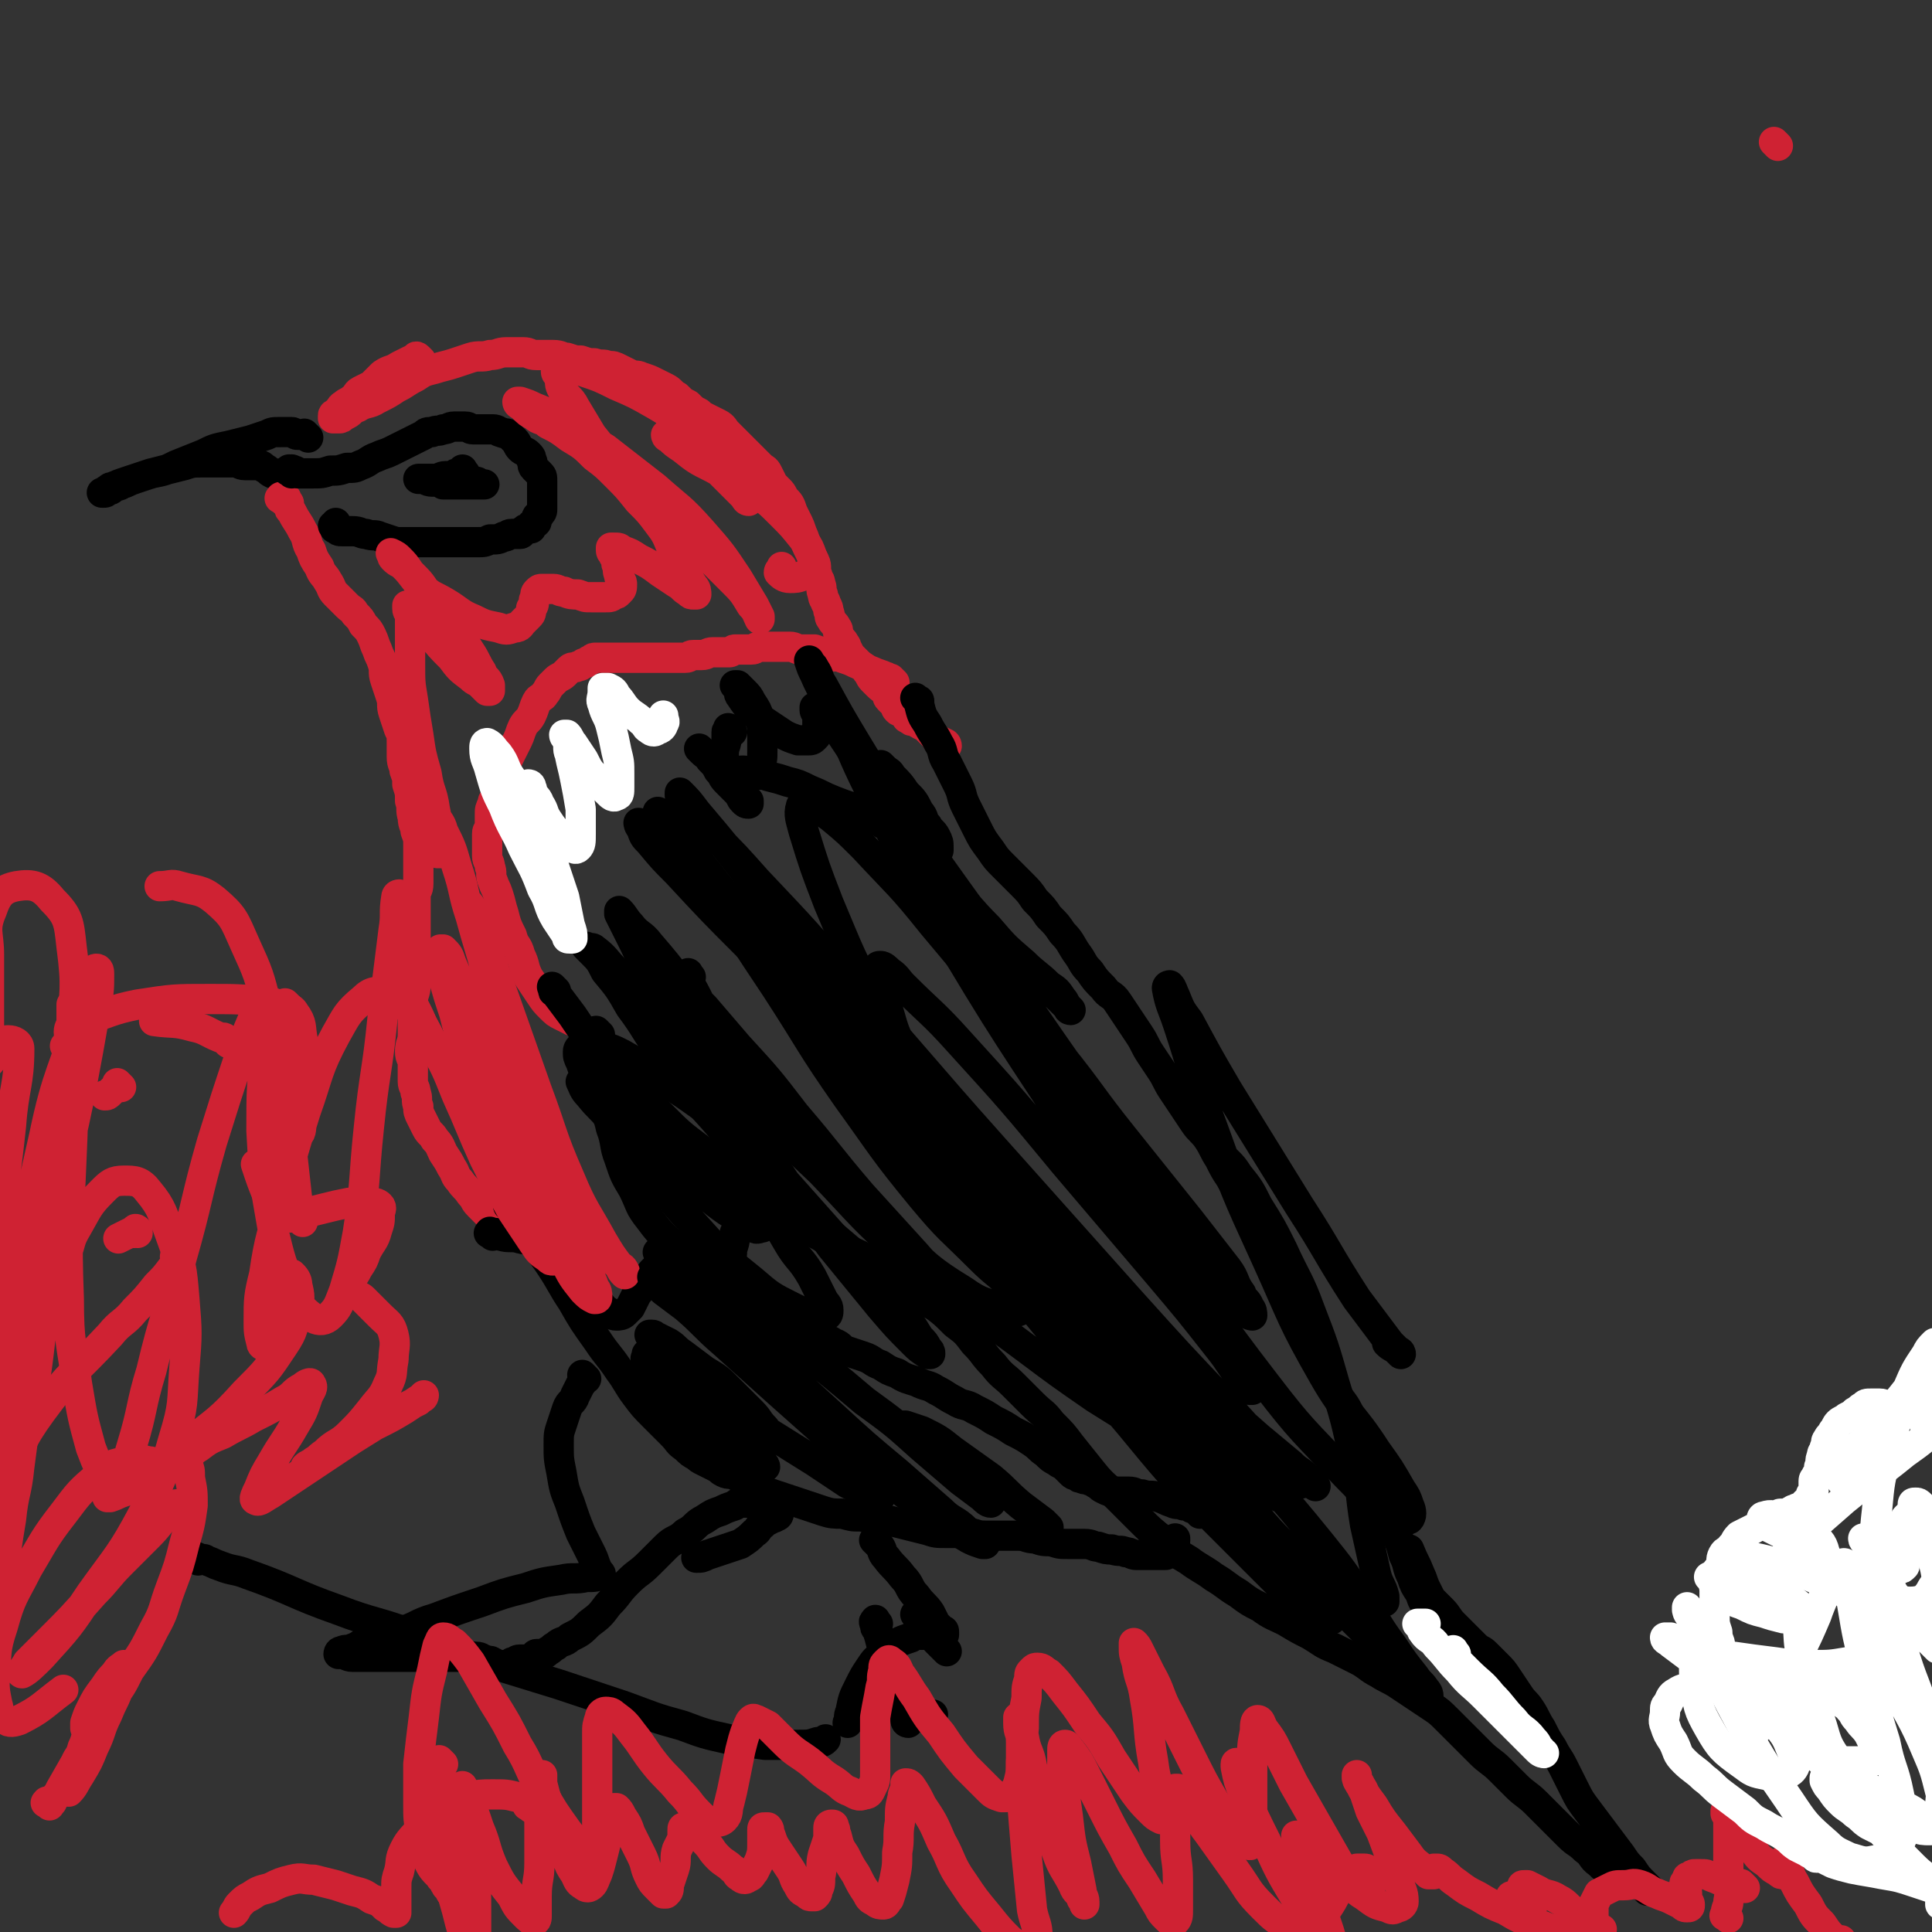 <svg viewBox='0 0 702 702' version='1.1' xmlns='http://www.w3.org/2000/svg' xmlns:xlink='http://www.w3.org/1999/xlink'><rect x="0" y="0" width="702" height="702" fill="#333333" stroke="none"/><g fill='none' stroke='#000000' stroke-width='11' stroke-linecap='round' stroke-linejoin='round'><path d='M112,159c-1,-1 -1,-1 -1,-1 -1,-1 0,0 0,0 0,0 0,0 -1,0 -1,0 -1,0 -2,0 -1,0 -1,-1 -2,-1 -2,0 -2,0 -4,0 -3,0 -3,0 -5,1 -3,1 -3,1 -6,2 -4,1 -4,1 -8,2 -5,1 -5,1 -9,3 -5,2 -5,2 -10,4 -4,2 -4,2 -9,3 -3,1 -3,1 -6,2 -3,1 -2,1 -5,2 -1,1 -2,0 -3,1 -1,0 0,1 -1,1 0,0 -1,0 -1,0 -1,0 0,1 -1,1 0,0 -1,0 -1,0 0,0 1,0 1,0 1,0 0,-1 1,-1 1,-1 1,-1 2,-1 2,-1 2,-1 5,-2 3,-1 3,-1 6,-2 3,-1 3,-1 7,-2 4,-1 4,-1 8,-2 3,-1 3,-1 7,-1 3,0 3,0 6,0 3,0 3,0 5,0 2,0 2,1 4,1 2,0 2,0 4,0 2,0 2,0 3,1 2,1 1,1 3,2 0,0 1,0 1,0 1,0 1,1 2,1 '/></g>
<g fill='none' stroke='#CF2233' stroke-width='11' stroke-linecap='round' stroke-linejoin='round'><path d='M153,131c-1,-1 -1,-1 -1,-1 -1,-1 -1,0 -1,0 0,0 0,0 0,0 -1,1 -1,1 -2,1 -2,1 -2,1 -4,2 -3,2 -3,1 -6,3 -2,2 -2,2 -4,4 -2,1 -2,1 -4,2 -2,1 -1,2 -3,3 -1,1 -2,1 -3,2 -2,1 -1,2 -3,3 0,1 -1,0 -1,1 0,0 0,1 0,1 1,0 1,0 2,0 1,0 1,0 2,-1 3,-1 2,-2 5,-3 3,-2 4,-1 7,-3 4,-2 4,-2 7,-4 4,-2 3,-2 7,-4 3,-2 3,-2 7,-3 3,-1 4,-1 7,-2 3,-1 3,-1 6,-2 3,-1 4,0 7,-1 3,0 3,-1 6,-1 3,0 3,0 6,0 3,0 2,1 5,1 3,0 3,0 6,0 3,0 3,1 5,1 3,1 3,1 5,1 3,1 3,1 5,1 3,1 3,0 5,1 2,0 2,0 4,1 2,1 2,1 4,2 2,1 2,0 4,1 3,1 3,1 5,2 2,1 2,1 4,2 2,1 2,2 4,3 2,2 2,2 4,3 2,2 2,2 4,3 1,1 1,1 3,2 2,1 2,1 4,2 2,1 2,2 3,3 2,2 2,2 3,3 2,2 2,2 3,3 2,2 2,2 3,3 2,2 2,2 3,3 2,2 2,1 3,3 1,2 1,2 2,4 1,1 1,1 2,2 1,1 1,1 2,3 2,2 2,2 3,5 1,2 1,2 2,4 1,2 1,3 2,5 1,3 1,3 2,5 1,2 1,2 2,4 1,2 0,3 1,5 0,2 1,1 1,3 1,2 0,2 1,4 0,2 1,2 1,3 1,2 1,2 1,3 1,2 0,2 1,3 1,2 1,1 2,3 1,1 0,2 1,3 1,2 1,1 2,3 1,1 0,1 1,2 1,2 1,2 2,3 1,1 1,1 2,2 2,2 2,1 3,3 1,1 1,2 2,3 1,1 1,1 2,2 2,2 2,1 3,3 1,1 0,1 1,2 1,1 1,1 2,2 1,1 0,1 1,2 1,1 1,0 2,1 1,0 1,1 1,1 1,1 0,1 1,1 1,1 1,1 2,1 0,0 1,0 1,0 1,0 0,1 1,1 1,1 1,0 2,1 1,0 1,1 1,1 1,1 1,1 1,1 1,1 1,1 2,2 1,1 0,1 1,1 1,1 1,0 2,1 1,0 1,1 1,1 '/><path d='M325,248c-1,-1 -1,-1 -1,-1 -1,-1 0,0 0,0 0,0 0,0 0,0 0,1 0,1 0,1 0,0 1,0 1,0 0,0 -1,0 -1,0 0,0 0,-1 0,-1 0,0 -1,0 -1,0 -1,0 0,-1 -1,-1 -2,-1 -3,-1 -5,-2 -3,-1 -3,-2 -6,-3 -2,-1 -2,-1 -5,-2 -2,-1 -3,0 -5,-1 -3,-1 -2,-1 -5,-2 -2,0 -3,0 -5,0 -2,0 -2,-1 -4,-1 -2,0 -2,0 -4,0 -2,0 -2,0 -4,0 -1,0 -2,0 -3,0 -2,0 -1,1 -3,1 -1,0 -1,0 -3,0 -1,0 -2,0 -3,0 -1,0 -1,1 -2,1 -1,0 -1,0 -3,0 -1,0 -2,0 -3,0 -2,0 -2,1 -4,1 -1,0 -2,0 -3,0 -2,0 -1,1 -3,1 -1,0 -1,0 -3,0 -1,0 -1,0 -3,0 -2,0 -2,0 -4,0 -1,0 -1,0 -3,0 -2,0 -2,0 -4,0 -1,0 -1,0 -3,0 -2,0 -2,0 -4,0 -1,0 -1,0 -3,0 -1,0 -1,0 -3,0 -1,0 -2,0 -3,0 -1,0 -1,1 -2,1 -1,1 -1,1 -2,1 -1,1 -1,1 -2,1 -1,1 -2,0 -3,1 -1,1 -1,1 -2,2 -1,1 -2,1 -3,2 -1,1 -1,1 -2,2 -1,1 -1,2 -2,3 -1,2 -2,1 -3,3 -1,2 -1,3 -2,5 -1,2 -2,2 -3,4 -1,2 -1,3 -2,5 -1,2 -1,2 -2,4 -1,2 -1,2 -2,4 -1,2 0,2 -1,4 -1,2 -1,2 -2,4 -1,2 0,2 -1,4 0,2 -1,1 -1,3 -1,2 -1,2 -1,4 0,2 0,2 0,4 0,2 -1,1 -1,3 0,2 0,2 0,4 0,2 0,2 0,4 0,2 1,2 1,4 1,2 0,3 1,5 1,3 1,2 2,5 1,3 1,4 2,7 1,4 1,4 3,8 1,4 2,3 3,7 2,4 1,4 3,8 2,3 2,3 4,6 2,3 2,3 4,5 2,2 2,2 4,3 2,1 2,1 4,2 '/><path d='M103,182c-1,-1 -2,-1 -1,-1 0,-1 0,0 1,0 0,0 0,0 0,0 0,0 -1,0 0,0 0,-1 1,0 1,0 0,0 0,1 0,1 0,1 1,0 1,1 0,0 0,1 0,1 0,1 0,1 1,2 2,4 2,3 4,7 2,3 1,4 3,7 1,3 1,3 3,6 1,3 2,3 3,5 2,3 1,3 3,5 2,2 2,2 4,4 2,2 2,1 3,3 2,2 2,2 3,4 2,2 2,2 3,4 1,2 1,3 2,5 1,3 1,2 2,5 1,3 0,3 1,6 1,3 1,3 2,6 1,3 0,3 1,6 1,3 1,3 2,6 1,2 1,2 1,5 0,2 0,3 0,5 0,3 1,3 1,5 1,3 1,2 1,5 1,3 1,3 1,6 1,3 0,3 1,6 0,3 1,3 1,5 1,3 1,2 1,5 0,2 0,3 0,5 0,2 0,2 0,4 0,3 0,3 0,5 0,3 -1,2 -1,5 0,2 0,2 0,4 0,3 0,3 0,5 0,3 0,3 0,6 0,3 0,3 0,6 0,3 0,3 0,6 0,3 0,3 0,5 0,3 -1,3 -1,6 0,3 0,3 0,6 0,3 0,3 0,6 0,3 -1,3 -1,6 0,3 1,2 1,5 0,3 0,3 0,6 0,2 1,2 1,4 1,2 0,3 1,5 0,2 0,2 1,4 1,2 1,2 2,4 1,2 2,2 3,4 2,2 2,3 3,5 2,3 2,3 3,5 2,3 1,3 3,5 2,3 2,2 4,5 2,2 1,2 3,4 2,2 2,2 4,4 2,2 2,2 4,3 2,2 2,2 4,3 '/></g>
<g fill='none' stroke='#000000' stroke-width='11' stroke-linecap='round' stroke-linejoin='round'><path d='M106,172c-1,-1 -2,-1 -1,-1 0,-1 0,0 1,0 0,0 0,0 0,0 0,0 -1,0 0,0 0,-1 0,0 1,0 1,0 0,1 1,1 0,0 1,0 1,0 2,0 2,0 4,0 4,0 4,0 7,-1 3,0 3,0 6,-1 3,0 3,0 5,-1 3,-1 3,-2 6,-3 2,-1 3,-1 5,-2 2,-1 2,-1 4,-2 2,-1 2,-1 4,-2 2,-1 2,-1 4,-2 1,-1 1,-1 3,-1 2,-1 2,0 4,-1 2,0 2,-1 4,-1 2,0 2,0 4,0 2,0 1,1 3,1 2,0 2,0 4,0 2,0 2,0 3,0 2,0 2,1 3,1 2,1 2,0 3,1 1,1 1,1 2,2 1,1 1,2 2,3 1,1 2,1 3,2 1,1 1,1 1,2 1,1 0,2 1,3 1,1 1,1 2,2 1,1 1,1 1,3 0,1 0,2 0,3 0,2 0,2 0,3 0,1 0,1 0,2 0,1 0,1 0,2 0,1 0,1 -1,2 0,1 -1,0 -1,1 0,0 0,1 0,1 0,1 0,1 -1,1 0,1 -1,0 -1,1 0,0 0,1 0,1 0,0 -1,0 -1,0 -1,0 -1,0 -2,1 -1,0 0,1 -1,1 -1,0 -2,0 -3,0 -2,0 -1,1 -3,1 -2,1 -2,1 -5,1 -2,1 -2,1 -5,1 -3,0 -3,0 -6,0 -3,0 -3,0 -6,0 -3,0 -3,0 -6,0 -3,0 -3,0 -6,0 -2,0 -3,0 -5,0 -3,-1 -3,-1 -6,-2 -2,-1 -2,0 -5,-1 -2,0 -2,-1 -5,-1 -2,0 -2,0 -4,0 -1,0 -1,0 -2,-1 -1,0 0,0 -1,-1 0,0 0,0 0,0 1,0 1,0 1,-1 '/><path d='M169,172c-1,-1 -1,-2 -1,-1 -1,0 -1,1 -1,1 0,0 -1,0 -1,0 -1,0 0,1 -1,1 0,0 0,0 -1,0 -1,0 -1,0 -2,0 -2,0 -2,1 -4,1 -2,0 -2,0 -4,0 -1,0 -1,0 -2,0 0,0 0,0 0,0 1,0 1,0 1,0 2,0 2,1 4,1 2,0 3,0 5,0 3,0 3,0 6,0 3,0 3,0 5,0 1,0 1,1 2,1 0,0 1,0 1,0 0,0 0,0 0,0 0,0 0,0 -1,0 -1,0 -1,0 -3,0 -1,0 -1,0 -3,0 -2,0 -2,0 -4,0 -1,0 -1,0 -2,0 -1,0 -1,0 -2,0 0,0 0,0 0,0 '/><path d='M334,255c-1,-1 -1,-1 -1,-1 -1,-1 0,0 0,0 0,0 0,0 0,0 1,1 1,0 1,1 0,0 0,1 0,1 1,4 1,4 3,7 2,4 2,3 4,7 2,3 1,4 3,7 2,4 2,4 4,8 2,4 1,4 3,8 2,4 2,4 4,8 2,4 2,4 5,8 2,3 2,3 5,6 3,3 3,3 6,6 3,3 3,3 5,6 3,3 3,3 5,6 3,3 3,3 5,6 3,3 3,4 5,7 3,4 2,4 5,7 2,3 2,3 5,6 2,3 3,2 5,5 2,3 2,3 4,6 2,3 2,3 4,6 2,3 2,4 4,7 2,3 2,3 4,6 2,3 2,4 4,7 2,3 2,3 4,6 2,3 2,3 4,6 2,3 3,3 5,6 2,3 2,4 4,7 2,4 2,4 4,7 2,4 3,3 5,7 2,4 1,4 3,8 2,4 2,3 4,7 2,3 2,3 3,6 2,3 1,4 3,7 2,4 2,3 4,7 2,4 1,5 3,9 2,5 2,5 4,9 2,5 3,4 5,9 2,4 2,4 4,8 2,4 3,4 5,8 2,4 2,4 4,9 2,4 2,5 3,9 2,5 2,5 3,9 2,5 1,5 3,9 2,4 2,4 4,8 2,4 2,4 3,8 2,4 1,4 3,8 1,3 1,3 3,6 1,3 1,3 3,5 1,2 1,2 3,4 1,2 1,2 3,3 1,1 1,0 2,1 1,1 0,1 1,2 0,0 1,0 1,0 0,0 0,1 0,1 0,0 1,0 1,0 0,0 0,0 -1,0 '/><path d='M202,360c-1,-1 -1,-1 -1,-1 -1,-1 0,0 0,0 0,0 0,1 0,1 0,1 1,0 1,1 3,4 3,4 6,8 4,6 4,6 9,11 5,7 5,7 11,13 6,6 6,6 12,12 7,7 7,7 15,13 8,7 8,7 17,14 8,6 8,6 17,12 7,4 7,4 14,8 5,3 6,2 11,5 5,2 5,2 9,5 4,2 4,2 7,5 5,3 5,3 9,7 4,3 4,3 8,7 4,3 4,3 7,7 4,4 3,4 7,8 3,4 4,4 7,7 4,4 4,4 7,7 4,4 4,3 7,7 4,4 4,4 7,8 4,5 4,5 8,10 4,5 5,5 9,9 4,4 4,4 8,8 4,4 4,4 9,8 4,4 4,4 9,7 4,3 5,3 9,6 5,3 4,3 9,6 4,3 4,3 8,5 4,3 5,3 9,5 5,3 5,3 9,5 5,3 4,3 9,5 4,2 4,2 8,4 4,2 4,3 8,5 3,2 4,2 7,4 3,2 3,2 6,4 3,2 3,2 6,4 3,2 3,2 6,5 3,3 3,3 6,6 3,3 3,3 6,6 3,3 4,3 7,6 3,3 3,3 6,6 3,3 4,3 7,6 3,3 3,3 6,6 3,3 3,3 6,6 3,3 3,2 6,5 3,2 2,3 5,5 2,2 2,2 5,3 2,1 2,1 4,2 2,1 2,1 4,2 1,1 2,0 3,1 1,0 1,1 1,1 1,1 0,1 1,1 0,0 1,0 1,0 0,0 0,0 0,0 0,0 0,0 -1,-1 -1,-1 -1,-1 -2,-2 -2,-2 -2,-2 -4,-5 -2,-2 -2,-2 -4,-5 -3,-4 -3,-4 -6,-8 -3,-4 -3,-4 -6,-8 -3,-4 -3,-4 -5,-8 -2,-4 -2,-4 -4,-8 -2,-4 -2,-3 -4,-7 -2,-3 -2,-3 -4,-7 -2,-3 -2,-4 -4,-7 -2,-3 -2,-2 -4,-5 -2,-3 -2,-3 -4,-6 -2,-3 -2,-3 -4,-5 -2,-2 -2,-2 -4,-4 -2,-2 -2,-1 -4,-3 -2,-2 -2,-2 -4,-4 -2,-2 -2,-2 -4,-4 -2,-2 -2,-3 -4,-5 -2,-2 -2,-2 -4,-4 -1,-2 -1,-2 -2,-4 -1,-2 -1,-3 -2,-5 -2,-5 -2,-4 -4,-9 '/><path d='M218,376c-1,-1 -1,-1 -1,-1 -1,-1 0,0 0,0 0,0 0,1 0,1 0,1 1,1 1,2 0,2 0,3 0,5 0,5 0,5 0,9 0,4 0,4 1,8 1,5 2,5 3,10 2,5 1,6 3,11 2,6 2,6 5,11 3,6 2,6 6,11 3,4 3,4 7,8 4,3 4,3 8,6 3,2 4,2 7,4 4,2 3,2 7,4 3,2 3,2 6,3 3,2 3,1 6,3 4,2 3,3 7,5 3,2 4,2 7,4 3,2 3,3 6,5 3,2 3,1 6,3 3,1 2,2 5,3 3,1 3,1 6,2 3,1 3,2 6,3 3,2 3,2 6,3 3,2 4,2 7,3 4,2 4,1 7,3 4,2 3,2 7,4 3,2 4,1 7,3 4,2 4,2 7,4 4,2 4,2 7,4 4,2 4,2 7,4 3,2 2,2 5,4 2,2 2,2 4,3 1,1 2,1 3,2 1,1 1,1 2,2 1,1 1,1 2,1 1,1 1,1 2,1 1,1 2,0 3,1 1,0 1,0 2,1 2,1 1,1 3,2 2,1 2,1 5,1 2,0 2,0 4,0 3,0 2,1 5,1 3,1 3,0 6,1 3,1 2,1 5,2 2,1 2,0 4,1 2,0 2,0 3,1 1,0 1,0 2,1 1,0 1,1 1,1 '/><path d='M179,449c-1,-1 -2,-1 -1,-1 0,-1 0,0 1,0 0,0 1,0 1,0 1,0 1,1 2,1 3,1 4,0 7,1 4,1 4,0 7,2 3,2 3,2 6,5 4,3 4,4 7,7 3,3 3,3 6,6 3,3 2,3 5,6 2,1 2,2 4,2 1,0 2,0 3,-1 1,-1 1,-1 2,-2 1,-2 1,-2 2,-4 1,-2 1,-1 2,-3 1,-1 1,-1 2,-3 1,-1 1,-2 2,-3 1,-1 1,-1 2,-2 1,-1 0,-1 1,-2 1,-1 1,-1 2,-1 1,0 1,0 2,0 2,0 2,0 3,1 2,1 2,1 4,2 2,1 2,0 4,1 2,0 1,1 3,1 1,0 2,0 3,0 1,0 1,0 2,-1 1,-1 1,-1 2,-3 1,-2 1,-2 1,-4 1,-3 1,-3 1,-6 '/><path d='M186,439c-1,-1 -2,-1 -1,-1 0,-1 1,0 1,0 0,0 0,1 0,1 0,1 0,1 1,2 2,4 2,4 5,8 4,6 4,5 8,11 4,6 4,7 8,13 4,7 4,7 9,14 4,6 4,5 8,11 3,4 3,5 6,9 3,4 3,4 7,8 3,3 3,3 6,6 3,3 2,3 5,5 2,2 2,2 4,3 1,1 1,1 3,2 2,1 2,1 4,2 2,1 1,1 3,2 2,1 2,0 4,1 2,1 2,1 4,2 3,1 2,2 5,3 2,1 2,1 5,2 3,1 3,1 6,2 3,1 3,1 6,2 3,1 3,1 6,2 3,1 4,1 7,1 4,1 3,1 7,1 4,1 4,0 8,1 4,1 4,1 8,2 4,1 4,1 8,2 3,1 3,1 7,1 3,0 4,0 7,0 4,0 3,1 7,1 3,0 3,0 6,0 3,0 3,0 6,0 3,0 3,1 6,1 3,1 3,1 6,1 3,1 3,1 6,1 3,0 3,0 6,0 3,0 3,1 5,1 3,1 3,1 5,1 3,1 3,0 5,1 2,0 2,1 4,1 1,0 2,0 3,0 2,0 2,0 4,0 2,0 2,0 3,0 1,0 1,0 2,-1 1,0 1,0 1,-1 0,-1 0,-1 0,-2 0,-1 1,0 1,-1 0,0 0,0 0,-1 '/><path d='M319,561c-1,-1 -2,-2 -1,-1 0,0 0,0 1,1 2,2 1,3 3,5 3,4 3,3 6,7 3,3 2,4 5,7 2,3 3,3 5,6 1,2 1,2 2,4 1,1 1,1 2,2 1,1 1,0 1,1 0,0 0,1 0,1 0,0 0,0 -1,0 0,0 0,0 0,0 -1,0 -1,0 -2,0 -1,0 -1,0 -3,0 -1,0 -2,0 -3,0 -2,0 -2,0 -3,1 -3,1 -3,1 -5,2 -3,2 -3,2 -5,4 -3,2 -3,2 -5,5 -2,3 -2,3 -4,7 -2,4 -2,4 -3,9 -1,2 0,2 -1,4 '/><path d='M319,590c-1,-1 -1,-2 -1,-1 -1,0 0,1 0,2 0,1 1,1 1,2 1,3 1,4 2,7 1,4 2,4 3,8 2,4 1,4 3,8 1,3 1,2 2,5 0,2 0,2 0,4 0,1 1,1 1,1 0,0 0,-1 0,-1 0,-1 -1,-1 -1,-1 0,0 1,0 1,0 1,0 0,-1 1,-1 0,0 1,0 1,0 2,0 2,0 3,0 1,0 1,1 2,1 1,0 1,0 2,-1 '/><path d='M334,588c-1,-1 -1,-1 -1,-1 -1,-1 0,0 0,0 1,1 1,1 1,1 1,1 1,1 2,2 2,3 2,3 4,6 2,2 2,2 4,4 '/><path d='M72,567c-1,-1 -2,-1 -1,-1 0,-1 0,0 1,0 2,1 2,0 3,1 3,1 2,1 5,2 5,2 5,1 10,3 17,6 16,7 33,13 13,5 14,4 27,9 14,5 13,5 27,10 13,4 13,4 26,8 12,4 12,4 24,8 11,4 10,4 21,7 8,3 8,3 17,5 6,1 6,1 13,2 6,0 6,0 12,0 4,0 4,0 7,-1 2,0 2,0 3,-1 '/><path d='M213,501c-1,-1 -1,-1 -1,-1 -1,-1 0,0 0,0 0,0 0,1 0,1 0,1 0,1 -1,2 -1,2 -1,2 -2,4 -1,3 -2,2 -3,5 -1,3 -1,3 -2,6 -1,3 -1,3 -1,7 0,5 0,5 1,10 1,6 1,6 3,11 2,6 2,6 4,11 2,4 2,4 4,8 1,2 1,3 2,5 0,1 2,2 1,2 -1,1 -2,1 -5,1 -4,1 -5,0 -9,1 -7,1 -7,1 -13,3 -8,2 -8,2 -16,5 -9,3 -9,3 -17,6 -7,2 -6,3 -13,5 -5,2 -6,1 -11,3 -3,1 -3,2 -6,3 -2,1 -2,0 -4,1 -1,0 -1,1 -1,1 0,0 1,0 1,0 2,0 2,1 4,1 4,0 5,0 9,0 6,0 6,0 11,0 6,0 6,0 11,0 4,0 4,0 8,0 3,0 3,0 6,0 2,0 2,1 3,1 2,1 2,0 3,1 1,0 0,1 1,1 0,0 1,0 1,0 1,0 1,0 1,0 1,0 1,0 1,0 2,0 2,0 3,-1 2,0 1,-1 3,-1 1,0 2,0 3,0 1,0 1,0 2,-1 1,0 0,-1 1,-1 0,0 1,0 1,0 1,0 1,0 1,0 1,0 1,0 2,-1 2,-1 1,-1 3,-2 2,-2 3,-1 5,-3 4,-2 4,-2 7,-5 4,-3 4,-3 7,-7 4,-4 3,-4 7,-8 4,-4 4,-3 8,-7 3,-3 3,-3 6,-6 3,-3 4,-2 7,-5 4,-2 3,-3 7,-5 3,-2 3,-2 6,-3 2,-1 2,-1 5,-2 1,-1 1,-1 3,-1 1,0 2,0 3,0 2,0 2,0 3,1 1,0 1,1 2,1 1,0 1,0 2,0 1,0 1,1 1,1 1,1 0,1 1,1 0,0 1,0 1,0 0,0 0,1 -1,1 -1,1 -1,0 -2,1 -2,1 -2,1 -3,2 -2,1 -1,2 -3,3 -2,2 -2,2 -5,4 -3,1 -3,1 -6,2 -3,1 -3,1 -6,2 -2,1 -2,1 -4,1 '/></g>
<g fill='none' stroke='#CF2233' stroke-width='11' stroke-linecap='round' stroke-linejoin='round'><path d='M110,444c-1,-1 -1,-1 -1,-1 -1,-1 0,0 0,0 0,-1 0,-1 0,-2 0,-3 -1,-2 -1,-5 -1,-9 -1,-9 -2,-18 -1,-12 -1,-12 -3,-24 -2,-14 -2,-14 -6,-28 -3,-12 -3,-12 -8,-23 -4,-9 -4,-10 -11,-16 -5,-4 -6,-3 -13,-5 -3,-1 -3,0 -7,0 '/><path d='M105,366c-1,-1 -1,-1 -1,-1 -1,-1 0,0 0,0 -1,0 -1,0 -2,0 -3,0 -2,-1 -5,-1 -10,-1 -11,-1 -21,-1 -13,0 -13,0 -26,2 -10,2 -10,3 -20,6 '/><path d='M83,379c-1,-1 -1,-1 -1,-1 -1,-1 0,0 0,0 0,0 0,-1 -1,-1 0,0 -1,0 -1,0 -5,-2 -5,-3 -10,-4 -7,-2 -7,-1 -14,-2 '/><path d='M44,395c-1,-1 -1,-1 -1,-1 -1,-1 0,0 0,0 0,1 0,1 -1,1 -1,1 -1,1 -2,2 -1,1 -1,1 -2,1 '/><path d='M50,448c-1,-1 -2,-1 -1,-1 0,-1 1,0 1,0 0,0 0,1 -1,1 -1,0 -1,0 -2,0 -2,1 -2,1 -4,2 '/><path d='M65,458c-1,-1 -1,-1 -1,-1 -1,-1 0,0 0,0 0,1 0,2 -1,3 -3,4 -3,4 -6,7 -4,5 -4,5 -8,9 -4,5 -5,4 -9,9 -13,14 -14,13 -25,28 -8,11 -7,12 -13,24 -3,7 -2,7 -5,14 '/><path d='M66,548c-1,-1 -1,-1 -1,-1 -1,-1 -1,0 -1,0 -1,1 -1,1 -2,2 -4,4 -4,5 -8,9 -5,5 -5,5 -10,10 -5,5 -5,6 -10,11 -8,9 -8,9 -16,17 -4,4 -4,4 -8,8 -1,2 -3,4 -2,4 2,-1 4,-3 7,-6 10,-11 10,-11 18,-23 10,-14 11,-14 19,-29 7,-13 7,-13 11,-27 4,-13 3,-13 4,-26 1,-12 1,-13 0,-25 -1,-12 -1,-12 -5,-23 -3,-8 -3,-10 -8,-16 -3,-4 -5,-4 -9,-4 -4,0 -5,1 -8,4 -5,5 -5,6 -9,13 -3,5 -2,5 -4,10 -6,16 -7,16 -12,33 -3,8 -2,8 -4,16 -1,3 -1,4 -1,7 0,1 1,3 1,2 2,-2 2,-3 3,-7 2,-7 2,-7 3,-15 2,-17 2,-17 4,-35 4,-41 5,-41 8,-82 1,-15 2,-16 0,-31 -1,-9 -1,-11 -7,-17 -4,-5 -7,-6 -13,-5 -5,1 -7,3 -9,9 -3,7 -1,8 -1,16 0,8 0,9 0,17 0,6 0,6 0,12 0,4 0,4 0,7 0,2 0,3 0,3 1,0 1,-2 2,-4 2,-2 2,-4 5,-4 2,0 4,1 4,3 0,13 -2,14 -3,28 -4,37 -6,37 -8,75 -2,30 0,30 0,60 0,21 0,21 0,42 0,12 0,12 0,23 0,5 0,5 0,10 0,2 0,4 0,3 0,-2 0,-5 0,-9 0,-18 -1,-18 1,-35 3,-31 4,-31 9,-61 5,-31 4,-31 10,-62 6,-29 7,-28 13,-57 3,-16 3,-16 6,-33 1,-5 1,-6 1,-11 0,-1 0,-2 -1,-2 -1,0 -1,1 -2,3 -2,5 -1,6 -3,11 -7,24 -9,23 -14,47 -7,31 -7,31 -11,62 -4,27 -3,27 -5,55 -1,12 0,13 0,25 0,7 0,7 0,13 0,3 1,3 1,5 0,0 0,-1 0,-1 0,-4 0,-4 1,-7 1,-7 1,-7 2,-13 1,-10 2,-9 3,-19 2,-15 2,-15 4,-31 3,-26 2,-26 6,-52 2,-15 3,-14 5,-29 2,-11 1,-12 3,-23 1,-8 2,-8 3,-16 1,-4 0,-5 1,-9 0,-3 1,-2 1,-5 0,0 0,-1 0,-1 -1,5 -2,5 -2,11 -2,21 -1,21 -2,42 -1,26 -2,26 -1,52 0,16 1,16 3,31 2,12 2,12 5,23 2,5 2,6 5,10 2,2 4,3 5,1 4,-4 3,-6 5,-12 4,-13 3,-14 7,-27 5,-21 6,-20 11,-41 6,-21 5,-21 11,-42 5,-16 5,-16 10,-31 2,-7 2,-7 5,-14 0,-1 1,-2 1,-2 0,0 0,2 0,3 0,4 1,3 1,7 1,5 0,5 1,10 1,6 1,6 3,12 2,5 2,5 4,9 1,2 1,3 3,4 1,1 2,1 3,0 2,-2 1,-3 2,-7 1,-6 1,-6 1,-13 0,-7 0,-8 -1,-15 -1,-5 0,-6 -3,-10 -1,-2 -4,-3 -5,-1 -4,4 -4,6 -5,12 -2,16 -2,16 -2,32 1,18 1,18 4,35 3,12 3,13 8,24 2,5 3,6 7,9 2,1 4,1 6,-1 3,-3 3,-4 5,-9 3,-10 3,-10 5,-21 3,-19 2,-19 4,-38 2,-20 3,-20 5,-40 2,-16 2,-16 4,-32 1,-6 0,-6 1,-12 0,-1 1,-1 1,-1 0,1 0,2 0,4 0,4 1,4 1,8 1,5 0,6 1,11 1,7 0,7 2,13 1,5 2,5 4,10 1,3 1,3 2,6 0,1 1,1 1,1 0,-2 -1,-3 -2,-5 -3,-4 -3,-4 -6,-7 -3,-3 -3,-4 -7,-5 -4,-1 -6,-1 -9,2 -6,5 -6,6 -10,13 -7,13 -6,14 -11,28 -5,16 -5,16 -9,32 -3,13 -4,13 -6,27 -2,8 -2,9 -2,17 0,4 0,4 1,8 0,1 1,1 1,1 1,0 1,-1 2,-2 1,-3 1,-3 2,-6 1,-4 0,-5 1,-9 1,-4 0,-4 2,-7 1,-1 2,-2 3,-2 1,1 2,2 2,4 1,4 1,5 0,9 -2,7 -1,7 -5,13 -6,9 -6,9 -14,17 -9,10 -10,10 -20,18 -8,7 -8,6 -17,12 -5,3 -5,3 -10,6 -2,1 -2,1 -3,2 0,0 1,0 1,0 3,-1 2,-1 5,-2 3,-1 3,-1 6,-2 3,-1 3,-1 5,-3 1,-1 2,-2 1,-4 0,-1 -1,-2 -3,-2 -4,-1 -4,-1 -8,0 -5,1 -6,1 -10,5 -7,6 -7,6 -13,14 -7,9 -7,10 -13,20 -5,10 -6,10 -9,21 -3,9 -2,9 -3,18 0,5 0,5 1,10 1,3 0,4 2,5 2,2 3,2 6,1 8,-4 8,-5 16,-11 '/><path d='M163,348c-1,-1 -1,-1 -1,-1 -1,-1 0,0 0,0 1,1 1,1 1,2 1,2 1,2 2,5 2,6 1,7 3,13 2,10 3,9 5,19 2,8 2,8 4,16 1,6 1,6 3,11 1,3 1,3 3,6 1,1 1,1 2,2 0,0 0,0 0,0 -1,-1 -1,-2 -2,-3 -2,-4 -2,-4 -5,-7 -3,-5 -4,-4 -7,-9 -4,-6 -4,-6 -8,-13 -4,-6 -4,-6 -8,-13 -3,-4 -3,-4 -5,-9 -1,-2 -1,-2 -2,-4 0,0 0,0 0,0 2,2 2,2 3,4 3,6 3,6 6,12 5,9 5,9 9,19 5,11 5,12 10,23 5,10 5,10 10,19 4,6 4,6 8,12 2,3 2,3 5,5 1,1 1,1 2,1 0,0 0,-1 0,-2 -1,-3 -1,-2 -2,-5 -2,-4 -1,-4 -3,-8 -2,-6 -2,-6 -5,-12 -3,-7 -4,-7 -7,-14 -4,-8 -4,-8 -7,-16 -4,-8 -4,-8 -7,-17 -3,-8 -3,-8 -5,-16 -2,-6 -2,-6 -4,-13 -1,-4 -1,-4 -1,-8 0,-1 0,-1 0,-2 0,0 1,0 1,0 2,2 2,2 3,5 3,7 3,7 6,15 5,15 5,16 10,31 6,19 6,19 13,37 5,13 6,13 12,25 3,6 3,6 7,11 2,2 2,2 4,3 1,0 1,0 1,-1 0,-1 0,-2 -1,-3 -1,-3 -1,-3 -3,-6 -2,-5 -3,-4 -5,-9 -3,-7 -3,-7 -6,-14 -3,-8 -3,-8 -6,-17 -4,-11 -4,-11 -7,-22 -4,-12 -4,-12 -7,-25 -2,-9 -2,-9 -4,-18 -1,-6 -2,-5 -3,-11 -1,-4 -1,-5 -2,-9 -1,-3 -1,-3 -2,-6 0,-1 -1,-3 -1,-3 0,0 1,1 2,3 2,4 1,5 3,9 4,11 4,11 8,22 6,17 6,17 12,34 6,16 5,16 12,32 5,12 6,12 12,23 3,5 3,5 6,9 1,2 1,2 2,3 0,0 0,-1 0,-1 -1,-2 -1,-1 -3,-3 -2,-2 -2,-2 -4,-4 -4,-4 -4,-4 -7,-9 -4,-6 -4,-6 -7,-13 -4,-7 -4,-7 -8,-15 -4,-9 -4,-9 -7,-18 -4,-10 -5,-10 -8,-21 -4,-12 -3,-13 -6,-25 -3,-11 -3,-10 -6,-21 -3,-9 -2,-9 -5,-18 -2,-7 -2,-7 -5,-13 -1,-4 -2,-3 -3,-7 -1,-1 0,-2 -1,-3 0,0 -1,0 -1,0 -1,1 -1,2 -1,3 0,2 1,1 1,3 0,2 -1,3 0,5 0,2 1,2 2,4 1,1 0,2 1,3 0,0 1,0 1,0 1,0 1,0 1,-1 0,-2 0,-2 -1,-5 -1,-5 -1,-5 -2,-10 -1,-7 -2,-6 -3,-13 -2,-7 -2,-7 -3,-14 -1,-6 -1,-6 -2,-13 -1,-6 -1,-6 -1,-13 0,-5 0,-5 0,-10 0,-3 0,-4 0,-7 0,-2 -1,-1 -1,-3 0,0 0,0 0,-1 0,0 0,0 0,0 1,1 1,0 1,1 1,1 1,2 2,3 2,3 2,3 5,6 4,5 4,5 8,9 3,4 3,4 7,7 2,2 2,1 4,3 1,1 1,1 2,2 0,0 1,0 1,0 0,-1 0,-1 0,-2 -1,-3 -2,-2 -3,-5 -2,-3 -2,-4 -4,-7 -3,-5 -4,-4 -7,-9 -4,-5 -4,-6 -8,-11 -3,-5 -3,-5 -7,-9 -2,-3 -2,-3 -4,-5 -1,-1 -1,-1 -3,-2 0,0 0,0 0,0 1,1 0,1 1,2 2,2 2,1 4,3 3,3 3,4 6,7 4,4 4,3 9,6 5,3 5,4 10,6 4,2 4,2 9,3 3,1 3,1 6,0 2,0 2,-1 3,-2 1,-1 1,-1 2,-2 1,-1 1,-1 1,-3 1,-1 1,-1 1,-3 1,-1 0,-2 1,-3 1,-1 1,-1 2,-1 2,0 2,0 4,0 2,0 2,1 4,1 2,1 3,1 5,1 3,1 2,1 5,1 2,0 3,0 5,0 2,0 2,0 3,-1 1,0 1,0 2,-1 1,-1 1,-1 1,-3 0,-1 -1,-1 -1,-3 -1,-2 0,-2 -1,-4 0,-2 0,-2 -1,-3 0,-1 -1,-1 -1,-2 0,0 0,-1 0,-1 0,0 1,0 1,0 2,0 2,0 3,1 3,1 3,1 6,3 4,2 4,2 8,5 3,2 3,2 6,4 2,1 2,2 4,3 1,1 1,1 2,1 0,0 1,0 1,0 0,-1 0,-2 -1,-3 -2,-3 -2,-3 -4,-6 -2,-4 -2,-4 -4,-8 -2,-5 -2,-5 -5,-9 -3,-4 -3,-4 -7,-8 -4,-5 -4,-5 -8,-9 -4,-4 -4,-4 -8,-7 -4,-4 -4,-4 -9,-7 -4,-3 -4,-3 -8,-5 -2,-2 -3,-1 -5,-3 -2,-1 -2,-1 -4,-3 -1,-1 -2,-1 -2,-2 0,0 1,0 1,0 3,1 3,1 5,2 5,2 5,2 10,5 8,5 8,5 16,10 9,7 9,7 18,14 9,8 9,7 17,16 7,8 7,8 13,17 3,5 3,5 6,10 1,2 1,2 2,4 0,0 0,1 0,1 -1,-2 -1,-3 -3,-5 -3,-5 -3,-5 -7,-9 -5,-5 -5,-5 -10,-10 -5,-5 -5,-6 -11,-11 -6,-6 -6,-5 -12,-11 -5,-5 -5,-5 -10,-11 -4,-5 -4,-5 -8,-10 -3,-5 -3,-5 -6,-10 -2,-4 -3,-3 -5,-7 -1,-2 0,-2 -1,-4 0,-1 -1,-1 -1,-2 1,-1 1,-1 3,-1 3,0 4,0 7,1 6,2 6,2 12,5 7,3 7,3 14,7 7,4 7,5 14,10 5,5 5,5 10,10 4,4 4,4 7,8 1,2 1,2 2,4 1,1 1,1 1,2 0,0 0,1 0,1 -1,0 -1,-1 -2,-2 -2,-2 -2,-2 -4,-4 -2,-2 -2,-2 -4,-4 -2,-2 -2,-3 -5,-5 -3,-2 -3,-2 -6,-4 -2,-1 -2,-2 -4,-3 -1,-1 -1,-1 -3,-2 -1,0 -2,0 -2,0 0,0 0,1 1,1 2,2 2,2 5,4 5,4 5,4 11,7 7,4 7,3 14,8 6,4 6,4 11,9 4,4 4,4 8,9 2,3 2,3 3,6 1,2 1,3 0,5 -1,1 -1,1 -3,2 -2,1 -3,1 -5,1 -2,0 -3,-1 -4,-2 0,-1 1,-1 1,-2 '/></g>
<g fill='none' stroke='#000000' stroke-width='11' stroke-linecap='round' stroke-linejoin='round'><path d='M251,355c-1,-1 -1,-2 -1,-1 -1,0 0,0 0,1 1,2 0,2 1,3 4,7 3,7 8,14 10,14 10,14 21,28 13,16 14,16 28,32 11,13 11,13 23,25 8,8 8,7 16,15 3,2 3,3 5,5 1,0 1,0 1,-1 -1,-1 -1,-1 -3,-3 -3,-3 -3,-3 -6,-6 -5,-5 -6,-5 -11,-11 -10,-11 -10,-11 -20,-22 -12,-14 -12,-15 -24,-29 -10,-13 -10,-13 -21,-25 -6,-7 -6,-7 -12,-14 -2,-2 -2,-2 -5,-4 -1,-1 -1,-1 -2,-1 0,0 0,1 0,2 1,2 2,2 3,4 5,6 4,7 9,13 10,13 9,13 20,26 12,15 13,15 26,29 11,12 12,12 23,23 8,8 8,8 16,16 4,4 4,3 8,7 1,0 1,1 1,1 -1,0 -2,0 -3,-1 -3,-1 -2,-2 -5,-3 -5,-3 -5,-2 -10,-5 -8,-4 -8,-4 -15,-9 -12,-8 -12,-9 -23,-18 -12,-10 -12,-10 -23,-21 -11,-11 -10,-11 -20,-22 -8,-10 -8,-10 -16,-21 -6,-8 -5,-8 -11,-16 -4,-7 -4,-7 -9,-13 -2,-4 -2,-4 -5,-7 -1,-1 -1,-1 -2,-2 0,0 0,0 0,0 2,1 2,0 3,1 4,3 4,4 7,7 9,9 9,9 17,17 16,16 15,16 31,31 18,17 18,17 36,34 17,16 17,17 35,32 15,13 15,12 31,24 12,9 12,9 25,18 8,5 8,5 16,10 3,2 3,2 7,4 1,0 2,0 2,0 0,0 -1,0 -1,-1 -1,-1 -1,-2 -2,-3 -2,-4 -2,-4 -5,-7 -5,-7 -5,-7 -10,-13 -10,-11 -10,-11 -20,-22 -15,-17 -14,-18 -29,-35 -17,-19 -18,-19 -34,-38 -17,-20 -16,-20 -32,-40 -14,-17 -14,-17 -28,-33 -10,-11 -10,-10 -20,-21 -4,-4 -4,-5 -8,-9 -1,-1 -2,-1 -2,-1 0,0 0,1 1,2 1,3 1,3 3,5 5,6 5,6 10,11 13,14 13,14 26,27 20,21 20,21 40,41 25,25 25,25 50,50 24,24 24,24 49,47 19,18 19,19 39,36 10,9 11,8 22,17 3,2 3,3 6,5 0,0 0,0 0,0 -1,-1 -1,-2 -3,-3 -3,-3 -3,-2 -6,-5 -6,-5 -6,-5 -12,-10 -11,-10 -12,-9 -23,-19 -19,-17 -19,-16 -37,-34 -22,-22 -22,-22 -43,-46 -23,-26 -23,-27 -44,-54 -19,-24 -18,-24 -36,-48 -10,-13 -10,-13 -21,-26 -3,-4 -3,-4 -6,-7 0,0 0,1 0,1 1,2 1,2 2,3 1,2 1,2 3,4 3,4 4,3 7,7 8,8 8,8 16,17 18,19 18,19 35,39 25,28 25,29 50,57 25,28 25,28 50,56 18,20 18,20 37,40 10,11 10,11 20,21 3,3 3,3 6,6 0,0 0,0 0,0 -1,0 -1,0 -2,-1 -1,-1 -1,-1 -2,-2 -1,-1 -1,-1 -3,-2 -2,-2 -3,-1 -5,-3 -5,-3 -5,-3 -9,-6 -6,-4 -6,-4 -11,-8 -7,-5 -7,-5 -13,-10 -5,-5 -5,-5 -10,-10 -2,-2 -3,-2 -5,-5 -1,-1 -1,-1 -2,-3 0,0 0,-1 0,-1 1,0 1,1 2,2 5,4 5,4 10,8 11,11 11,11 21,22 18,20 19,20 36,41 8,10 8,10 15,21 6,8 5,8 11,16 4,6 4,6 8,11 2,3 2,2 4,5 1,1 1,2 1,2 0,0 0,-1 -1,-2 -1,-1 -2,-1 -3,-2 -3,-2 -2,-2 -5,-5 -4,-4 -4,-4 -9,-9 -7,-7 -7,-7 -14,-14 -9,-9 -9,-10 -19,-19 -12,-12 -12,-11 -24,-23 -14,-13 -14,-13 -27,-27 -14,-14 -14,-14 -27,-28 -11,-11 -11,-11 -21,-23 -7,-8 -7,-9 -14,-17 -5,-6 -5,-6 -10,-12 -2,-3 -2,-3 -5,-6 -1,-2 -1,-1 -3,-3 0,0 0,0 0,0 0,1 0,1 0,1 1,2 1,2 3,4 3,5 3,5 7,9 13,17 13,17 27,34 18,22 18,22 36,43 14,17 14,17 29,33 12,12 12,12 24,24 6,6 6,6 13,11 3,2 3,2 6,3 1,0 2,1 2,0 1,-1 1,-2 0,-3 -1,-3 -1,-3 -3,-5 -3,-5 -3,-5 -6,-9 -9,-11 -10,-10 -19,-21 -18,-20 -18,-20 -35,-40 -24,-29 -25,-29 -48,-59 -18,-24 -18,-25 -34,-50 -6,-10 -6,-10 -11,-20 -3,-6 -3,-6 -5,-13 -2,-6 -2,-6 -4,-12 0,-2 0,-2 0,-4 0,-1 0,-1 1,-1 1,0 2,1 3,2 3,2 3,3 5,5 10,10 11,10 20,20 20,22 20,22 39,45 17,20 17,20 34,40 11,13 11,13 22,27 4,5 4,6 8,11 1,2 1,2 3,4 0,0 1,0 1,0 0,-1 -1,-1 -2,-3 -2,-3 -2,-3 -4,-6 -8,-12 -9,-11 -17,-23 -19,-26 -19,-26 -37,-53 -28,-43 -29,-43 -55,-87 -13,-22 -12,-23 -24,-46 -7,-14 -6,-14 -13,-28 -3,-7 -4,-7 -7,-14 -1,-2 -1,-2 -2,-5 0,0 0,0 0,0 1,2 1,1 2,3 2,3 1,3 3,6 6,11 6,11 12,21 17,28 17,28 35,55 30,45 30,45 61,89 14,20 14,20 28,39 6,9 6,9 13,18 2,3 2,3 5,6 1,1 2,1 2,1 0,-1 0,-2 -1,-3 -1,-3 -2,-2 -3,-5 -3,-4 -2,-5 -5,-9 -7,-9 -7,-9 -14,-18 -12,-15 -12,-15 -24,-30 -12,-15 -11,-15 -23,-30 -9,-12 -10,-11 -19,-23 -8,-9 -8,-9 -15,-19 -6,-7 -5,-7 -11,-14 -4,-5 -4,-5 -8,-10 -3,-3 -3,-3 -5,-7 -1,-1 -2,-2 -2,-3 0,0 1,0 1,0 2,1 2,1 3,2 3,2 3,3 6,5 5,4 5,4 10,8 7,7 7,8 14,15 6,7 6,7 13,13 4,4 5,4 9,8 3,2 3,2 5,5 1,1 1,2 2,3 0,1 1,1 1,1 0,0 -1,-1 -2,-2 -2,-2 -2,-2 -4,-4 -3,-3 -4,-3 -7,-6 -4,-4 -4,-4 -8,-8 -5,-5 -5,-5 -9,-10 -6,-6 -6,-6 -11,-13 -5,-7 -5,-7 -10,-14 -4,-6 -4,-7 -8,-13 -2,-4 -3,-4 -5,-8 -2,-3 -1,-3 -3,-6 -1,-2 -1,-2 -2,-4 0,0 0,-1 0,-1 0,0 1,1 1,1 2,2 2,1 3,3 3,3 3,3 5,6 3,3 3,3 5,7 2,2 1,3 3,5 1,2 2,2 3,4 1,2 1,2 1,4 0,0 0,1 0,1 -1,0 -1,0 -2,0 -2,-1 -2,-1 -4,-2 -3,-1 -3,-1 -6,-3 -4,-2 -4,-2 -7,-4 -4,-2 -4,-3 -8,-5 -5,-2 -6,-2 -11,-4 -5,-2 -4,-2 -9,-4 -4,-2 -4,-2 -8,-3 -3,-1 -3,-1 -7,-2 -2,-1 -3,0 -5,-1 -2,0 -2,-1 -4,-1 -1,0 -1,0 -2,1 0,1 0,1 0,2 0,2 1,2 1,3 1,2 0,2 1,3 1,1 1,1 2,2 0,0 0,1 0,1 0,0 0,0 0,0 -1,0 -1,0 -2,-1 -1,-1 -1,-2 -2,-3 -2,-2 -2,-2 -4,-4 -2,-2 -1,-2 -3,-4 -1,-2 -1,-2 -3,-4 -1,-2 -1,-1 -3,-3 0,0 0,0 -1,-1 '/></g>
<g fill='none' stroke='#FFFFFF' stroke-width='11' stroke-linecap='round' stroke-linejoin='round'><path d='M201,313c-1,-1 -1,-2 -1,-1 -1,0 0,0 0,1 0,0 0,0 0,0 0,0 0,-1 0,-1 -1,-3 -2,-3 -3,-6 -2,-5 -1,-6 -4,-11 -3,-6 -4,-6 -7,-12 -3,-4 -2,-5 -5,-9 -2,-2 -2,-3 -4,-4 -1,0 -1,1 -1,2 0,4 1,4 2,8 2,7 2,7 5,13 3,8 4,8 7,15 4,8 4,7 7,15 3,5 2,6 5,11 2,3 2,3 4,6 0,1 0,1 1,1 0,0 1,0 1,0 0,-2 0,-2 -1,-5 -1,-5 -1,-5 -2,-10 -2,-6 -2,-6 -4,-12 -2,-6 -2,-6 -4,-13 -2,-5 -2,-5 -3,-10 -1,-2 0,-3 -1,-5 0,-1 -1,-1 -1,-1 0,0 0,1 1,2 1,3 2,2 3,5 2,3 1,3 3,6 2,3 2,3 5,6 1,2 1,2 3,3 1,1 2,2 3,1 1,-1 1,-2 1,-5 0,-4 0,-5 0,-9 -1,-6 -1,-6 -2,-11 -1,-5 -1,-4 -2,-9 -1,-2 0,-3 -1,-5 0,-1 -1,-1 -1,-2 0,0 1,0 1,0 1,1 1,2 2,3 2,3 2,3 4,6 2,4 2,4 5,7 2,3 2,3 4,5 1,1 2,2 3,1 1,0 1,-1 1,-3 0,-2 0,-3 0,-5 0,-4 0,-4 -1,-8 -1,-5 -1,-5 -2,-9 -1,-4 -2,-4 -3,-8 -1,-2 0,-2 0,-5 0,0 0,-1 0,-1 1,0 1,0 2,0 2,1 2,1 3,3 2,2 2,3 4,5 2,2 3,2 5,4 2,1 1,2 3,3 1,1 2,1 3,0 1,0 2,-1 2,-2 1,-1 0,-1 0,-3 '/><path d='M529,601c-1,-1 -1,-2 -1,-1 -1,0 -1,0 -1,1 0,1 1,1 1,1 3,3 3,3 5,5 5,5 5,4 9,9 4,4 4,5 8,9 3,4 4,3 7,7 2,2 1,2 3,4 0,1 1,1 1,1 0,0 -1,0 -2,-1 -2,-2 -2,-2 -4,-4 -3,-3 -3,-3 -7,-7 -4,-4 -4,-4 -9,-9 -4,-4 -5,-4 -9,-9 -4,-4 -4,-5 -8,-9 -2,-3 -3,-2 -5,-5 -1,-1 0,-2 -1,-3 0,0 -1,0 -1,0 0,0 1,0 1,0 1,0 1,0 2,0 '/><path d='M618,593c-1,-1 -1,-2 -1,-1 -1,0 0,0 0,1 0,2 -1,2 -1,5 0,7 -1,7 0,14 1,8 1,9 5,16 4,7 5,8 12,13 4,3 4,3 9,4 3,1 3,1 6,0 2,-1 3,-1 4,-3 1,-2 0,-3 -1,-6 -2,-5 -2,-5 -6,-10 -4,-6 -5,-6 -10,-11 -6,-6 -6,-6 -12,-11 -5,-4 -5,-4 -10,-7 -3,-2 -3,-1 -6,-2 -1,0 -2,0 -2,0 0,1 1,1 2,2 4,3 4,3 8,6 5,4 5,4 11,8 7,4 7,4 14,8 6,3 6,3 12,6 3,2 3,2 7,3 1,0 3,1 3,0 0,-1 -2,-2 -4,-3 -5,-3 -6,-3 -11,-6 -6,-3 -6,-3 -11,-7 -5,-3 -4,-4 -9,-7 -2,-2 -2,-1 -4,-3 0,0 0,-1 0,-1 3,0 3,1 7,1 7,1 7,1 15,2 7,1 7,1 14,1 6,0 6,0 12,-1 5,-1 6,0 10,-2 3,-1 5,-2 5,-5 1,-4 -1,-5 -3,-8 -4,-5 -4,-5 -9,-8 -8,-5 -9,-5 -18,-9 -7,-3 -7,-3 -14,-5 -4,-1 -5,-1 -9,-2 -2,0 -2,-1 -4,-1 0,0 -1,0 -1,0 1,0 1,1 3,1 3,1 3,1 7,2 4,1 4,1 9,1 4,0 4,0 8,0 3,0 3,0 6,-1 1,0 1,-1 1,-2 -1,-2 -1,-2 -3,-3 -3,-2 -3,-2 -6,-3 -3,-1 -3,-1 -6,-2 -2,-1 -2,-1 -4,-2 -2,-1 -2,-1 -3,-2 0,-1 0,-2 1,-2 3,-1 3,0 6,0 3,1 3,1 6,2 3,2 3,2 5,4 3,3 4,3 5,7 2,5 2,5 1,10 -1,7 -2,7 -4,13 -3,7 -3,7 -6,13 -3,7 -3,7 -6,13 -2,4 -2,4 -4,8 -1,2 -2,2 -3,4 -1,1 0,1 -1,2 -1,1 -1,1 -2,1 -1,0 -1,0 -1,-1 -1,-1 -1,-1 -1,-2 -1,-1 0,-2 -1,-3 -1,-2 -1,-1 -2,-3 -1,-1 -1,-1 -2,-3 -1,-2 0,-2 -1,-4 -1,-2 -1,-2 -2,-4 -1,-2 -1,-2 -2,-5 -1,-2 0,-2 -1,-5 0,-2 -1,-2 -1,-5 -1,-3 -1,-3 -1,-6 0,-2 0,-2 0,-5 0,-2 0,-2 0,-4 0,-2 -1,-3 0,-5 0,-2 1,-2 2,-4 1,-2 0,-2 1,-4 1,-2 2,-1 3,-3 2,-2 1,-2 3,-4 2,-1 2,-1 4,-2 2,-1 2,-1 3,-2 2,-1 1,-1 3,-2 1,-1 2,0 3,-1 1,0 1,-1 2,-1 1,0 2,0 3,0 1,0 0,-1 1,-1 1,-1 1,0 2,-1 1,0 1,0 2,-1 1,0 1,0 1,-1 1,0 1,0 1,-1 1,-1 1,-1 1,-2 1,-1 1,-1 1,-2 0,-1 0,-2 0,-3 0,-1 1,-1 1,-2 1,-1 1,-1 1,-3 1,-2 0,-2 1,-4 0,-2 1,-1 1,-3 1,-1 0,-2 1,-3 1,-2 1,-1 2,-3 1,-1 1,-2 2,-3 1,-1 2,-1 3,-2 2,-1 2,-1 3,-2 2,-1 1,-1 3,-2 1,-1 1,-1 3,-1 1,0 2,0 3,0 2,0 1,1 3,1 1,0 2,0 3,0 1,0 1,1 2,1 1,1 1,1 2,1 1,0 1,0 2,0 1,0 1,0 1,0 1,0 1,0 2,-1 1,-1 1,-1 1,-2 1,-1 1,-1 1,-2 1,-1 1,-1 1,-3 1,-2 0,-2 1,-4 0,-2 1,-1 1,-3 1,-1 1,-1 1,-3 0,-1 0,-1 0,-2 0,-1 1,-1 1,-2 '/><path d='M655,586c-1,-1 -1,-2 -1,-1 -1,0 -1,0 -1,1 0,1 0,2 0,3 1,7 0,7 2,14 3,12 3,12 7,24 2,7 2,7 6,13 4,6 4,6 9,11 5,5 6,5 12,9 3,2 3,2 7,4 2,1 3,1 5,1 1,0 3,0 2,-1 -2,-3 -4,-3 -8,-6 -12,-7 -13,-6 -24,-13 -15,-10 -15,-10 -28,-21 -10,-9 -10,-9 -19,-20 -5,-6 -4,-7 -8,-14 -1,-3 -2,-2 -3,-5 0,0 0,-1 0,-1 0,1 0,2 1,3 3,7 3,7 6,13 6,14 6,14 13,27 8,14 8,14 17,27 6,9 6,9 14,16 3,3 4,3 8,5 4,1 5,2 9,1 3,0 4,-1 6,-3 3,-3 4,-4 5,-8 1,-6 -1,-7 -2,-13 -2,-10 -3,-9 -5,-19 -4,-13 -4,-13 -7,-27 -3,-11 -3,-11 -5,-23 -1,-5 -1,-6 -2,-11 0,-2 -1,-4 -1,-4 1,0 2,2 3,5 3,8 2,8 5,16 4,12 5,12 10,23 6,12 7,12 12,24 3,7 3,7 5,15 1,3 0,4 0,7 0,1 0,2 0,2 0,0 0,-1 0,-3 0,-5 1,-6 0,-11 -2,-11 -2,-11 -5,-21 -4,-14 -5,-13 -9,-27 -4,-11 -3,-11 -7,-22 -2,-6 -2,-6 -4,-11 -1,-3 -1,-3 -2,-5 0,-1 -1,-1 -1,-1 0,1 1,1 2,3 3,5 2,5 5,10 4,7 4,7 9,14 3,5 3,5 7,9 2,2 2,2 4,4 0,0 1,0 1,0 0,-3 0,-4 0,-7 0,-9 0,-9 -1,-17 -1,-8 -2,-8 -4,-15 -1,-4 -1,-4 -3,-8 -1,-3 -2,-3 -2,-5 0,-1 0,-1 1,-1 1,0 1,0 2,1 2,2 2,2 4,4 2,2 2,2 3,4 1,2 0,2 0,4 0,2 0,2 0,4 0,2 0,2 0,4 '/></g>
<g fill='none' stroke='#CF2233' stroke-width='11' stroke-linecap='round' stroke-linejoin='round'><path d='M166,689c-1,-1 -1,-1 -1,-1 -1,-1 -1,0 -1,0 -1,-1 0,-1 -1,-2 0,-1 -1,0 -1,-1 -1,-1 0,-1 -1,-2 0,-1 -1,0 -1,-1 -3,-3 -3,-3 -5,-7 -2,-4 -1,-4 -2,-9 -1,-5 -1,-5 -1,-11 0,-7 0,-7 0,-14 1,-9 1,-9 2,-17 1,-9 1,-9 3,-17 1,-5 1,-5 2,-9 1,-2 1,-3 2,-3 2,0 2,1 4,2 3,3 3,3 6,7 4,7 4,7 8,14 5,8 5,8 9,16 5,8 4,9 9,17 4,7 4,7 9,14 3,4 3,4 6,7 2,1 2,2 4,2 1,0 1,-1 1,-2 0,-3 0,-3 0,-7 0,-5 0,-5 0,-11 0,-6 0,-6 0,-12 0,-6 0,-6 0,-12 0,-3 0,-3 1,-6 0,-1 1,-2 2,-2 1,0 2,0 3,1 4,3 4,3 7,7 4,5 4,6 8,11 4,5 5,5 9,10 4,4 3,4 7,8 2,2 2,2 5,3 2,0 3,0 4,-1 2,-2 1,-3 2,-6 1,-4 1,-4 2,-9 1,-5 1,-5 2,-10 1,-4 1,-4 2,-7 1,-2 1,-3 2,-4 1,-1 1,0 2,0 2,1 2,1 4,2 3,3 3,3 6,6 4,4 5,4 9,7 5,4 4,4 9,7 3,2 3,3 6,4 2,1 3,2 5,1 2,0 2,-1 3,-3 1,-2 1,-2 1,-5 0,-4 0,-4 0,-9 0,-5 0,-6 0,-11 1,-6 1,-5 2,-11 1,-3 0,-3 1,-6 0,-2 0,-2 1,-3 1,-1 1,-1 2,0 2,1 2,2 3,4 3,4 3,5 6,9 4,7 4,7 9,13 4,6 4,6 9,12 4,4 4,4 8,8 2,2 2,2 5,3 2,0 3,0 4,-1 2,-1 1,-2 2,-4 1,-4 1,-4 1,-8 1,-6 0,-6 1,-12 0,-6 0,-6 1,-11 0,-4 0,-4 1,-7 0,-2 0,-2 1,-3 1,-1 1,-1 2,-1 2,0 2,1 4,2 3,3 3,3 6,7 4,5 4,5 8,11 5,6 5,6 9,13 4,6 4,6 8,12 3,4 3,4 6,7 2,2 2,2 4,3 1,0 1,0 1,-1 0,-2 0,-2 -1,-5 -1,-7 -2,-7 -3,-15 -2,-11 -1,-12 -3,-23 -1,-7 -2,-6 -3,-13 -1,-3 -1,-3 -1,-6 0,0 0,-1 0,-1 1,1 1,1 2,3 2,4 2,4 4,8 4,7 3,8 7,15 4,8 4,8 8,16 4,8 4,8 8,15 3,5 3,5 7,10 2,3 2,3 4,5 1,1 2,2 3,1 1,0 0,-1 0,-3 0,-5 0,-5 0,-10 0,-9 0,-9 0,-18 0,-5 0,-5 1,-10 0,-2 0,-4 1,-4 1,0 1,1 2,3 3,4 3,4 5,8 3,6 3,6 6,12 4,7 4,7 8,14 4,7 4,7 8,14 3,5 3,6 7,9 2,2 3,1 5,1 '/><path d='M161,669c-1,-1 -1,-1 -1,-1 -1,-1 0,0 0,0 0,1 0,1 0,2 1,5 1,5 2,10 2,7 2,7 4,14 2,8 2,8 5,16 2,7 2,7 5,13 2,5 2,5 4,9 1,1 1,1 2,2 '/><path d='M646,53c-1,-1 -1,-1 -1,-1 -1,-1 0,0 0,0 '/></g>
<g fill='none' stroke='#000000' stroke-width='11' stroke-linecap='round' stroke-linejoin='round'><path d='M236,495c-1,-1 -1,-1 -1,-1 -1,-1 0,0 0,0 0,0 0,0 0,0 0,1 0,1 0,1 0,1 0,1 0,1 2,3 2,3 4,5 4,5 4,5 8,10 5,5 5,5 11,10 5,4 5,4 10,7 3,2 3,1 6,3 2,1 1,1 3,2 0,0 1,0 1,0 0,0 0,-1 -1,-1 -2,-2 -3,-2 -5,-4 -5,-4 -5,-4 -9,-8 -6,-5 -6,-5 -12,-11 -5,-5 -4,-5 -9,-10 -2,-3 -2,-2 -5,-5 -1,-1 -1,-2 -2,-2 0,0 0,1 0,1 2,1 2,1 4,2 4,3 3,3 7,6 4,3 5,3 9,6 5,3 4,4 9,7 4,3 4,3 9,5 3,2 3,2 6,3 1,0 1,0 2,0 0,0 0,0 0,0 -1,-1 -2,-1 -3,-3 -3,-3 -2,-3 -5,-6 -4,-4 -4,-4 -8,-8 -4,-4 -4,-4 -9,-7 -4,-3 -4,-3 -8,-6 -3,-2 -2,-2 -5,-4 -2,-1 -2,-1 -4,-2 -1,0 -1,-1 -2,-1 0,0 -1,0 -1,0 0,0 1,0 1,1 2,2 2,3 4,5 5,4 5,4 10,8 7,6 7,6 14,11 7,6 7,6 15,11 8,5 8,5 16,10 6,4 6,4 12,8 4,2 4,2 8,4 1,1 2,1 3,1 1,0 1,0 1,-1 0,-1 0,-2 -1,-3 -3,-4 -3,-3 -7,-7 -5,-5 -5,-6 -11,-11 -9,-8 -9,-8 -18,-16 -10,-9 -10,-9 -20,-18 -7,-6 -7,-7 -14,-13 -4,-3 -4,-3 -8,-6 -2,-2 -1,-2 -3,-4 0,-1 0,0 -1,-1 0,0 0,0 0,0 1,1 1,1 2,2 2,2 3,2 5,4 6,4 6,4 11,9 10,8 10,8 19,16 13,11 13,12 26,23 12,11 12,11 24,21 9,7 9,7 18,13 5,4 5,4 10,7 2,1 2,1 5,2 0,0 1,0 1,0 0,0 -1,0 -2,-1 -3,-2 -2,-2 -5,-4 -4,-4 -5,-3 -9,-7 -8,-7 -8,-7 -16,-14 -12,-10 -12,-10 -24,-21 -11,-10 -11,-10 -22,-20 -9,-8 -9,-8 -18,-17 -6,-6 -6,-6 -12,-12 -3,-3 -4,-3 -7,-6 -2,-1 -1,-1 -3,-3 0,0 -1,-1 -1,-1 0,0 1,0 2,1 2,1 1,1 3,2 4,2 4,2 8,4 7,4 7,4 13,9 12,8 12,8 23,17 13,10 13,10 26,21 11,8 11,8 21,17 7,6 7,6 14,12 4,3 4,3 8,6 1,1 2,2 3,2 0,0 0,-1 0,-1 0,-1 0,-1 -1,-1 -2,-2 -2,-2 -5,-4 -4,-4 -5,-3 -9,-7 -5,-4 -4,-4 -9,-8 -3,-3 -3,-2 -6,-5 -1,-1 -2,-1 -2,-2 0,0 1,0 1,0 3,1 3,1 6,2 6,3 6,3 11,7 7,5 7,5 14,10 6,5 5,5 11,10 4,3 4,3 8,6 1,1 1,1 2,2 '/><path d='M241,360c-1,-1 -1,-2 -1,-1 -1,0 0,0 0,1 1,1 1,1 2,2 2,3 1,4 3,7 7,11 8,11 15,22 11,16 10,16 21,32 10,15 10,15 21,30 9,11 9,11 18,22 6,7 6,7 12,13 2,2 2,2 5,4 0,0 1,0 1,0 0,-1 0,-1 -1,-2 -1,-2 -1,-2 -3,-4 -3,-5 -3,-5 -7,-9 -5,-7 -5,-7 -11,-13 -8,-9 -8,-9 -16,-18 -8,-9 -8,-9 -16,-18 -7,-7 -7,-7 -14,-14 -7,-6 -7,-6 -15,-12 -7,-5 -7,-5 -15,-10 -7,-5 -7,-5 -14,-9 -4,-2 -4,-2 -9,-3 -2,-1 -3,-1 -5,0 -1,0 -2,1 -2,2 0,2 0,2 1,4 1,3 1,3 3,5 3,5 3,5 7,9 6,6 6,6 12,12 7,7 7,7 14,13 6,6 6,6 13,12 4,3 4,3 9,6 2,2 2,2 5,3 1,1 2,0 3,0 0,0 0,-1 0,-1 -1,-2 -1,-2 -2,-3 -3,-3 -3,-2 -6,-5 -5,-5 -5,-5 -10,-10 -7,-6 -7,-5 -15,-11 -7,-5 -8,-5 -15,-11 -6,-4 -5,-5 -11,-9 -3,-2 -3,-2 -6,-3 0,0 -1,0 -1,0 1,2 1,3 3,5 4,5 4,4 8,9 7,8 6,9 13,17 9,12 9,12 19,23 9,10 9,10 19,18 7,6 7,6 15,10 4,2 4,2 8,3 2,0 2,1 4,0 1,0 1,-1 1,-2 0,-2 -1,-2 -2,-4 -2,-4 -2,-4 -4,-8 -4,-7 -5,-6 -9,-13 -7,-12 -7,-12 -14,-25 -9,-17 -9,-17 -18,-34 -8,-15 -8,-15 -15,-31 -5,-10 -5,-11 -10,-21 -2,-4 -2,-4 -4,-8 0,0 0,-1 0,-1 2,2 2,3 4,5 3,4 4,3 7,7 6,7 6,7 12,15 11,14 11,14 22,28 14,17 14,17 28,34 14,15 13,16 28,30 11,10 11,11 24,19 7,5 8,4 16,7 2,1 3,1 5,0 1,-1 1,-2 1,-3 -1,-3 -2,-3 -4,-5 -6,-6 -6,-5 -12,-11 -11,-11 -11,-10 -21,-22 -14,-17 -14,-18 -27,-36 -14,-20 -13,-20 -26,-40 -12,-18 -12,-18 -23,-36 -7,-11 -6,-11 -14,-22 -2,-3 -3,-3 -6,-6 0,0 0,0 0,0 1,2 1,2 2,4 3,3 3,3 6,6 7,8 7,8 14,17 15,18 15,18 29,37 20,25 19,26 39,51 20,25 20,26 42,50 19,21 19,21 39,41 14,14 15,13 30,26 9,7 9,7 18,13 3,2 4,3 7,4 0,0 0,-1 0,-1 -1,-2 -1,-2 -2,-3 -3,-2 -3,-2 -6,-4 -5,-4 -5,-4 -10,-8 -9,-8 -9,-8 -17,-17 -13,-13 -13,-13 -26,-27 -15,-17 -15,-16 -29,-34 -16,-20 -16,-20 -30,-41 -14,-21 -14,-21 -26,-43 -10,-18 -10,-19 -18,-38 -5,-13 -5,-13 -9,-26 -1,-4 -2,-6 -1,-9 0,-1 2,-1 4,0 4,1 4,2 7,4 6,5 6,5 12,11 13,14 13,13 25,28 21,25 21,25 40,52 22,30 21,31 43,62 19,27 18,27 38,53 13,17 14,17 29,33 8,8 8,9 17,15 2,2 4,2 6,1 1,-1 1,-3 0,-5 -1,-3 -1,-3 -3,-6 -4,-7 -4,-7 -9,-14 -9,-14 -11,-13 -19,-27 -12,-21 -11,-21 -21,-43 -11,-24 -11,-24 -20,-49 -7,-18 -6,-18 -12,-36 -2,-6 -3,-7 -4,-13 0,-1 1,-1 1,-1 1,1 1,2 2,4 2,5 2,5 5,9 7,13 7,13 14,25 13,21 13,21 26,42 11,17 10,17 21,34 6,8 6,8 12,16 2,2 3,3 4,4 0,0 0,-1 -1,-1 -2,-2 -2,-1 -4,-3 '/><path d='M447,424c-1,-1 -1,-1 -1,-1 -1,-1 0,-1 0,-1 2,2 2,2 4,5 4,5 4,5 7,11 5,8 5,8 9,16 5,11 6,11 10,22 5,13 5,13 9,27 4,13 4,13 7,27 3,12 2,12 4,24 2,9 2,9 4,18 1,4 2,4 3,8 0,1 0,1 0,2 '/><path d='M266,266c-1,-1 -1,-1 -1,-1 -1,-1 0,0 0,0 0,1 -1,0 -1,1 0,1 0,1 0,2 0,3 -1,3 -1,6 0,3 0,3 2,5 1,2 2,2 4,3 1,1 2,1 3,0 2,-1 3,-2 4,-4 1,-2 1,-2 1,-5 0,-3 0,-3 0,-6 0,-3 0,-3 -1,-6 -1,-3 -1,-3 -3,-6 -1,-2 -1,-2 -3,-4 -1,-1 -1,-1 -2,-2 0,0 -1,0 -1,0 0,0 1,0 1,1 1,1 0,2 1,3 2,3 2,3 4,5 3,3 3,3 6,5 3,2 3,2 6,4 2,1 2,1 5,2 1,0 2,0 3,0 2,0 2,0 3,-1 1,-1 1,-1 1,-3 0,-1 0,-1 0,-2 0,-1 0,-2 0,-3 0,-1 -1,-1 -1,-2 0,0 0,-1 0,-1 0,0 1,0 1,0 1,1 1,1 2,2 1,1 2,1 3,2 2,2 1,3 3,5 2,3 2,3 4,6 '/></g>
<g fill='none' stroke='#CF2233' stroke-width='11' stroke-linecap='round' stroke-linejoin='round'><path d='M161,641c-1,-1 -1,-1 -1,-1 -1,-1 0,0 0,0 0,0 0,0 0,0 0,4 0,4 0,8 0,9 0,9 1,18 1,11 2,11 4,21 1,6 1,6 3,12 1,3 1,3 3,5 0,1 1,1 1,1 1,-1 1,-1 1,-3 0,-4 0,-4 0,-8 0,-7 0,-7 -1,-14 -1,-8 -1,-8 -2,-16 -1,-5 0,-5 -1,-10 0,-3 0,-2 -1,-5 0,0 0,0 0,0 1,2 1,2 2,4 2,5 2,5 4,11 3,7 2,7 5,14 3,6 3,6 7,11 2,4 2,4 5,7 1,1 2,2 3,2 1,0 1,-1 1,-2 0,-3 0,-4 0,-7 0,-6 1,-6 1,-12 0,-7 0,-7 0,-14 0,-5 0,-5 0,-11 0,-2 0,-2 0,-5 0,-1 0,-1 0,-2 0,0 1,0 1,0 0,1 0,2 0,3 1,4 1,4 2,7 1,5 1,5 3,10 2,5 2,5 4,10 1,3 1,3 3,6 1,2 1,3 3,4 1,1 2,1 3,0 1,-1 1,-2 2,-4 1,-3 1,-3 2,-7 1,-4 1,-4 2,-8 1,-3 0,-3 1,-6 0,-2 0,-2 1,-3 0,0 1,0 1,0 1,1 1,1 2,3 2,3 2,3 3,6 2,4 2,4 4,8 2,4 1,4 3,8 1,2 1,2 3,4 1,1 1,1 2,2 0,0 1,0 1,0 1,-1 1,-1 1,-3 1,-3 1,-3 2,-6 1,-3 0,-4 1,-7 1,-2 1,-2 2,-4 0,-1 0,-2 0,-3 0,-1 0,-1 1,-1 1,0 1,0 2,0 1,1 1,1 2,2 2,2 2,1 3,3 3,3 2,3 5,6 2,2 3,2 5,4 2,1 1,2 3,3 1,1 2,1 3,0 1,0 1,-1 2,-2 1,-2 1,-2 2,-4 1,-3 1,-3 1,-7 0,-2 0,-2 0,-4 0,-1 0,-1 1,-1 0,0 1,0 1,0 1,1 0,2 1,3 1,3 1,3 3,6 2,3 2,3 4,6 2,3 1,3 3,6 1,2 1,2 3,3 1,1 1,1 2,1 0,0 1,0 1,0 1,-1 1,-1 1,-2 1,-2 1,-2 1,-5 1,-4 0,-4 1,-8 1,-3 1,-3 2,-6 0,-2 0,-2 0,-4 0,-1 1,-1 1,-1 1,0 1,0 1,1 1,1 0,2 1,3 1,4 1,4 3,7 2,4 2,4 4,7 2,4 2,4 4,7 1,2 1,2 3,3 1,1 2,1 3,1 1,0 1,-1 2,-2 1,-3 1,-3 2,-7 1,-5 1,-5 1,-10 1,-5 0,-6 1,-11 0,-5 0,-5 1,-9 0,-2 1,-2 1,-4 0,0 0,-1 0,-1 1,0 1,0 2,1 2,3 2,3 4,7 4,6 4,6 7,13 4,7 3,8 8,15 4,6 4,6 9,12 4,5 4,5 8,9 3,2 3,3 6,4 1,1 2,1 3,0 1,-2 1,-2 1,-5 0,-5 -1,-5 -2,-10 -1,-10 -1,-10 -2,-20 -1,-12 -1,-12 -2,-25 0,-8 0,-8 0,-16 0,-4 -1,-3 -1,-7 0,-1 0,-2 0,-2 0,0 1,0 1,1 1,3 0,3 1,6 1,6 2,5 3,11 2,7 2,8 4,15 2,8 2,8 5,16 2,6 3,6 6,12 1,3 2,2 3,5 1,1 1,2 1,2 0,0 0,-1 0,-1 0,-2 -1,-2 -1,-4 -1,-5 -1,-5 -2,-10 -2,-8 -2,-8 -3,-17 -1,-7 -1,-7 -2,-15 0,-4 0,-5 0,-9 0,-1 0,-2 1,-2 1,0 1,1 2,2 3,4 3,4 5,8 3,6 3,6 6,12 4,8 4,8 8,15 3,6 3,6 7,12 3,5 3,5 6,10 1,2 1,2 3,4 1,1 2,2 3,1 1,-1 1,-2 1,-4 0,-5 0,-6 0,-11 0,-7 -1,-7 -1,-14 0,-5 0,-5 0,-11 0,-3 0,-3 0,-6 0,-1 0,-1 0,-2 0,0 1,0 1,0 2,2 2,2 4,5 4,5 3,6 7,11 5,7 5,7 10,14 5,7 4,7 10,13 4,4 5,5 10,7 3,1 4,1 7,0 4,-2 3,-3 6,-6 2,-3 2,-3 4,-7 2,-3 1,-4 3,-6 1,-2 2,-1 4,-2 1,0 2,0 3,0 1,0 1,1 2,1 '/><path d='M18,656c-1,-1 -2,-1 -1,-1 0,-1 0,0 1,0 1,0 1,0 1,-1 2,-2 2,-2 3,-4 4,-7 4,-7 8,-14 4,-7 4,-7 8,-14 3,-5 3,-5 5,-11 1,-2 1,-2 2,-5 0,0 0,-1 0,-1 -1,1 -2,1 -3,3 -2,3 -2,3 -4,7 -3,5 -3,5 -5,11 -2,4 -1,5 -3,9 -1,4 -2,3 -3,7 -1,2 0,3 -1,5 0,2 -1,1 -1,3 0,0 0,1 0,1 2,-2 2,-3 4,-6 3,-5 3,-5 5,-10 3,-6 2,-6 5,-12 2,-5 2,-4 4,-9 1,-3 1,-3 2,-6 1,-1 1,-3 1,-3 -1,0 -2,1 -3,2 -3,3 -3,3 -5,6 -3,4 -3,4 -5,8 -1,2 -1,2 -2,5 0,1 0,2 0,2 1,0 2,-1 3,-3 3,-3 3,-3 6,-7 4,-5 4,-5 7,-11 5,-7 5,-7 9,-15 4,-7 3,-7 6,-15 3,-8 3,-8 5,-16 2,-7 2,-7 3,-14 0,-5 0,-5 -1,-10 0,-3 0,-3 -1,-5 0,-1 -1,-1 -1,-2 0,0 0,-1 0,-1 0,0 1,0 1,0 2,-1 2,-2 4,-3 4,-3 4,-3 9,-5 5,-3 6,-3 11,-6 6,-3 6,-3 11,-6 4,-2 3,-3 7,-5 1,-1 3,-2 3,-1 1,1 0,2 -1,4 -2,6 -2,6 -5,11 -4,7 -4,6 -8,13 -3,5 -3,5 -5,10 -1,2 -2,4 -1,4 1,1 3,-1 5,-2 6,-4 6,-4 12,-8 9,-6 9,-6 18,-12 8,-5 8,-5 16,-10 4,-2 4,-2 8,-4 1,-1 2,-2 2,-2 0,0 0,1 -1,1 -3,2 -3,2 -6,4 -5,3 -5,3 -11,6 -6,4 -7,3 -13,7 -5,3 -4,3 -9,6 -1,1 -2,1 -3,2 0,0 1,0 1,0 3,-2 3,-3 6,-5 4,-4 5,-3 9,-7 4,-4 4,-4 8,-9 3,-4 4,-4 6,-9 2,-4 1,-4 2,-9 0,-4 1,-5 0,-9 -1,-4 -2,-4 -5,-7 -3,-3 -3,-3 -6,-6 -1,-1 -2,-1 -3,-2 -1,-1 -1,-1 -2,-2 0,0 -1,0 -1,-1 0,-1 1,-1 2,-3 1,-1 1,-1 2,-3 2,-3 2,-3 3,-6 2,-4 3,-4 4,-8 1,-3 1,-3 1,-6 0,-1 1,-2 0,-3 -1,-1 -2,-1 -4,-1 -3,0 -4,0 -7,0 -5,1 -5,1 -9,2 -4,1 -4,1 -8,2 -3,1 -3,2 -6,1 -2,0 -2,-1 -4,-3 -2,-2 -2,-2 -3,-5 -2,-5 -2,-5 -4,-11 '/><path d='M25,381c-1,-1 -2,-1 -1,-1 0,-1 1,0 1,-1 1,-2 0,-2 0,-4 0,-2 1,-2 1,-4 0,-3 0,-3 0,-6 '/><path d='M628,697c-1,-1 -2,-1 -1,-1 0,-3 1,-3 1,-5 1,-5 0,-5 0,-10 0,-5 0,-5 0,-10 0,-4 0,-4 0,-8 0,-1 0,-2 0,-3 0,-1 -1,-2 -1,-2 0,0 0,1 0,1 1,1 1,1 2,2 2,2 1,3 3,5 2,3 2,3 5,6 2,3 2,3 5,5 2,2 2,2 4,3 1,1 1,1 2,1 0,0 0,0 0,-1 0,-1 0,-1 0,-3 0,0 0,-1 0,-1 0,0 1,1 1,2 2,3 1,3 3,6 2,4 2,4 5,8 2,4 2,4 5,7 2,3 2,3 4,5 1,1 1,1 2,1 0,0 1,0 1,0 '/><path d='M634,686c-1,-1 -1,-1 -1,-1 -1,-1 0,0 0,0 -1,0 -1,0 -2,0 -2,0 -2,0 -4,-1 -3,-1 -2,-1 -5,-2 -2,-1 -2,-1 -4,-1 -1,0 -1,0 -2,0 -1,0 -1,0 -2,1 -1,0 -1,0 -1,1 -1,1 -1,1 -1,2 0,1 1,1 1,3 0,1 0,1 0,2 0,1 1,1 1,2 0,1 0,1 -1,1 -1,0 -1,0 -2,-1 -2,-1 -2,-1 -4,-2 -2,-1 -3,-1 -5,-2 -3,-1 -3,-2 -6,-3 -3,-1 -3,0 -6,0 -3,0 -3,0 -5,1 -2,1 -2,1 -4,2 -1,2 -1,2 -2,4 0,2 0,2 0,4 0,2 0,2 1,4 0,1 0,1 1,1 0,0 1,0 1,0 0,0 -1,0 -1,0 -1,-1 -1,-1 -2,-2 -3,-2 -3,-2 -6,-4 -4,-2 -3,-3 -7,-5 -3,-2 -4,-1 -7,-3 -2,-1 -2,-1 -4,-2 0,0 -1,0 -1,0 -1,0 -1,0 -1,1 0,1 1,1 1,2 1,1 0,1 1,2 0,1 1,1 1,1 1,1 1,1 1,1 0,0 -1,0 -2,0 -1,0 -1,-1 -2,-1 -1,-1 -2,0 -3,-1 -1,0 0,0 -1,-1 '/><path d='M451,642c-1,-1 -1,-1 -1,-1 -1,-1 -1,0 -1,0 0,0 0,1 0,1 1,5 1,5 3,10 4,9 4,9 8,17 5,11 5,11 11,21 4,7 4,7 8,13 2,3 2,3 4,6 1,1 1,1 2,1 1,0 1,0 1,-1 -1,-3 -2,-3 -3,-7 -2,-6 -2,-6 -4,-12 -2,-6 -2,-6 -4,-12 -1,-4 -2,-4 -3,-8 -1,-1 0,-1 -1,-3 0,0 0,0 0,0 1,1 0,1 1,1 3,3 3,2 6,5 5,4 5,4 9,8 5,4 4,5 9,8 4,3 4,3 8,4 2,1 2,1 4,0 1,0 2,-1 2,-2 0,-4 -1,-4 -2,-8 -3,-9 -3,-9 -6,-17 -2,-4 -2,-4 -4,-8 -1,-3 -1,-3 -2,-6 -1,-3 -2,-3 -3,-6 0,0 0,-1 0,-1 0,1 0,2 1,3 2,4 2,4 5,8 3,5 3,5 7,10 3,4 3,4 6,8 2,3 3,3 5,5 1,1 1,1 2,2 1,0 1,0 2,0 0,0 0,0 0,-1 0,0 0,-1 0,-1 0,0 1,0 1,0 1,0 1,0 2,1 3,2 2,2 5,4 4,3 4,3 8,5 5,3 5,3 10,5 5,3 5,3 11,5 4,1 4,2 8,2 2,0 2,0 4,-1 '/><path d='M193,657c-1,-1 -2,-1 -1,-1 0,-1 0,0 1,0 0,0 0,0 0,0 0,0 0,-1 0,-1 -2,-1 -2,-1 -5,-2 -4,-1 -4,-1 -9,-1 -4,0 -5,0 -9,1 -5,2 -5,2 -9,5 -4,3 -4,3 -8,6 -3,4 -4,4 -6,8 -2,4 -1,4 -2,8 -1,3 -1,3 -1,6 0,2 0,3 0,5 0,2 0,2 0,3 0,1 0,1 0,1 0,0 -1,0 -1,0 -2,-1 -1,-1 -3,-2 -2,-2 -2,-2 -5,-3 -3,-2 -3,-2 -7,-3 -3,-1 -3,-1 -6,-2 -4,-1 -4,-1 -8,-2 -4,0 -4,-1 -8,0 -4,1 -4,1 -8,3 -4,1 -4,1 -7,3 -2,1 -2,1 -4,3 -1,1 -1,2 -2,3 '/></g>
<g fill='none' stroke='#FFFFFF' stroke-width='11' stroke-linecap='round' stroke-linejoin='round'><path d='M651,614c-1,-1 -1,-1 -1,-1 -1,-1 0,0 0,0 0,0 0,0 -1,0 0,0 -1,0 -1,0 -4,0 -4,0 -8,-1 -4,0 -4,-1 -8,-1 -4,0 -5,-1 -9,0 -4,0 -4,1 -8,2 -3,1 -3,0 -6,2 -2,1 -2,2 -3,4 -1,1 -1,1 -1,3 0,2 -1,3 0,5 1,3 1,3 3,6 2,4 1,4 4,7 3,3 4,3 7,6 4,3 3,3 7,6 4,3 4,3 8,6 3,3 3,3 7,5 3,2 4,2 7,4 3,2 2,2 5,4 2,1 2,1 4,2 1,1 1,0 2,1 1,0 0,1 1,1 0,0 1,0 1,0 1,0 1,0 1,0 2,1 2,1 4,2 3,1 3,1 7,2 5,1 6,1 11,2 6,1 6,1 12,3 3,1 3,1 6,2 2,1 2,1 3,2 1,1 0,1 0,2 0,1 0,1 0,1 0,1 0,1 0,1 0,-1 0,-2 0,-3 -1,-2 -1,-2 -2,-4 -4,-4 -4,-3 -8,-7 -5,-5 -5,-5 -9,-10 -4,-4 -3,-4 -7,-8 -3,-3 -4,-3 -7,-6 -2,-2 -2,-2 -4,-4 -2,-2 -2,-1 -4,-3 -1,0 -1,-1 -1,-1 0,0 0,1 0,1 1,2 1,2 2,3 2,3 2,3 4,5 2,2 3,2 5,4 3,2 2,2 5,4 2,1 2,1 4,2 1,0 2,1 2,0 1,0 0,-1 0,-2 -1,-3 -1,-3 -3,-5 -3,-3 -3,-2 -6,-5 -3,-3 -2,-3 -5,-6 -2,-2 -2,-2 -5,-4 -2,-2 -2,-1 -4,-3 -1,-1 -1,-1 -2,-2 0,0 -1,0 -1,0 0,0 1,0 2,0 2,0 2,1 4,1 2,1 2,1 5,1 2,0 3,0 5,0 3,0 3,1 5,0 1,0 2,-1 2,-2 0,-2 0,-2 -1,-4 -1,-2 -1,-2 -2,-4 -2,-3 -2,-2 -4,-5 -2,-2 -1,-2 -3,-4 -1,-2 -2,-1 -3,-3 -1,-1 -1,-1 -2,-3 -1,-1 -1,-1 -1,-2 0,-1 0,-1 0,-2 0,-1 0,-1 1,-1 2,0 2,0 4,0 2,0 2,0 4,1 2,0 1,1 3,1 2,0 2,0 4,0 2,0 2,1 3,1 2,0 2,-1 3,-2 1,-1 2,-1 2,-2 1,-2 0,-3 0,-5 -1,-3 -1,-3 -2,-6 -1,-3 -2,-3 -3,-6 -1,-2 -1,-2 -2,-5 -1,-2 0,-3 -1,-5 0,-2 0,-2 -1,-4 0,-2 -1,-2 -1,-3 0,-1 0,-1 1,-2 1,-1 1,-1 2,-1 1,-1 1,-1 3,-1 1,0 1,0 2,0 1,0 1,0 2,-1 1,0 1,0 2,-1 0,0 0,0 0,-1 0,-1 0,-1 0,-2 0,-1 0,-2 0,-3 0,-1 -1,0 -1,-1 0,-2 0,-2 0,-4 0,-1 0,-1 0,-2 0,-2 0,-2 1,-3 0,-1 0,-1 1,-2 1,-1 1,0 2,-1 1,-1 1,-1 2,-2 0,0 0,0 0,-1 '/><path d='M670,535c-1,-1 -1,-2 -1,-1 -1,0 0,1 0,1 0,0 -1,0 -1,0 0,0 1,0 1,-1 1,-1 0,-1 1,-2 1,-2 1,-2 2,-3 2,-3 2,-3 5,-5 7,-7 8,-7 15,-14 4,-4 3,-4 7,-8 2,-2 2,-1 4,-3 1,-1 1,-1 2,-2 0,0 0,-1 0,-1 0,0 0,1 0,1 -1,2 -1,2 -3,4 -4,4 -5,4 -9,8 -5,5 -5,5 -10,11 -4,5 -4,5 -8,10 -2,3 -2,3 -4,6 -1,1 -2,2 -2,2 0,0 1,-1 2,-3 3,-5 3,-5 6,-10 5,-7 6,-7 11,-14 5,-6 5,-6 9,-12 3,-4 2,-4 5,-8 1,-2 2,-2 2,-3 0,0 -1,0 -1,0 -2,2 -2,2 -3,4 -4,6 -4,6 -7,13 -4,11 -4,11 -7,22 -3,11 -3,11 -4,22 -1,9 -1,9 1,18 1,6 1,7 4,11 2,3 4,4 7,4 4,0 6,-1 8,-5 3,-4 2,-5 3,-11 '/><path d='M701,515c-1,-1 -1,-1 -1,-1 -1,-1 0,0 0,0 0,1 0,1 -1,1 0,0 0,0 0,0 0,1 0,1 0,2 1,1 1,1 2,1 1,0 1,0 2,0 1,0 1,0 1,-1 1,0 1,0 1,-1 0,0 0,0 0,-1 0,0 0,-1 0,-1 0,0 0,1 0,1 0,1 1,1 0,2 -6,6 -6,6 -13,11 -11,9 -11,8 -22,17 -8,7 -8,7 -16,14 -5,5 -4,5 -9,10 -1,1 -1,1 -3,2 '/><path d='M629,579c-1,-1 -1,-1 -1,-1 -1,-1 0,0 0,0 0,0 0,1 0,1 0,1 0,1 0,1 2,2 2,2 5,3 4,2 4,2 8,3 3,1 3,1 7,2 2,0 3,1 5,0 1,-1 2,-2 2,-3 -1,-2 -2,-2 -4,-4 -4,-2 -4,-2 -8,-4 -5,-2 -5,-2 -10,-4 -3,-1 -4,-1 -7,-1 -2,0 -2,1 -4,1 0,0 -1,0 -1,0 0,0 1,0 1,0 '/></g>
</svg>